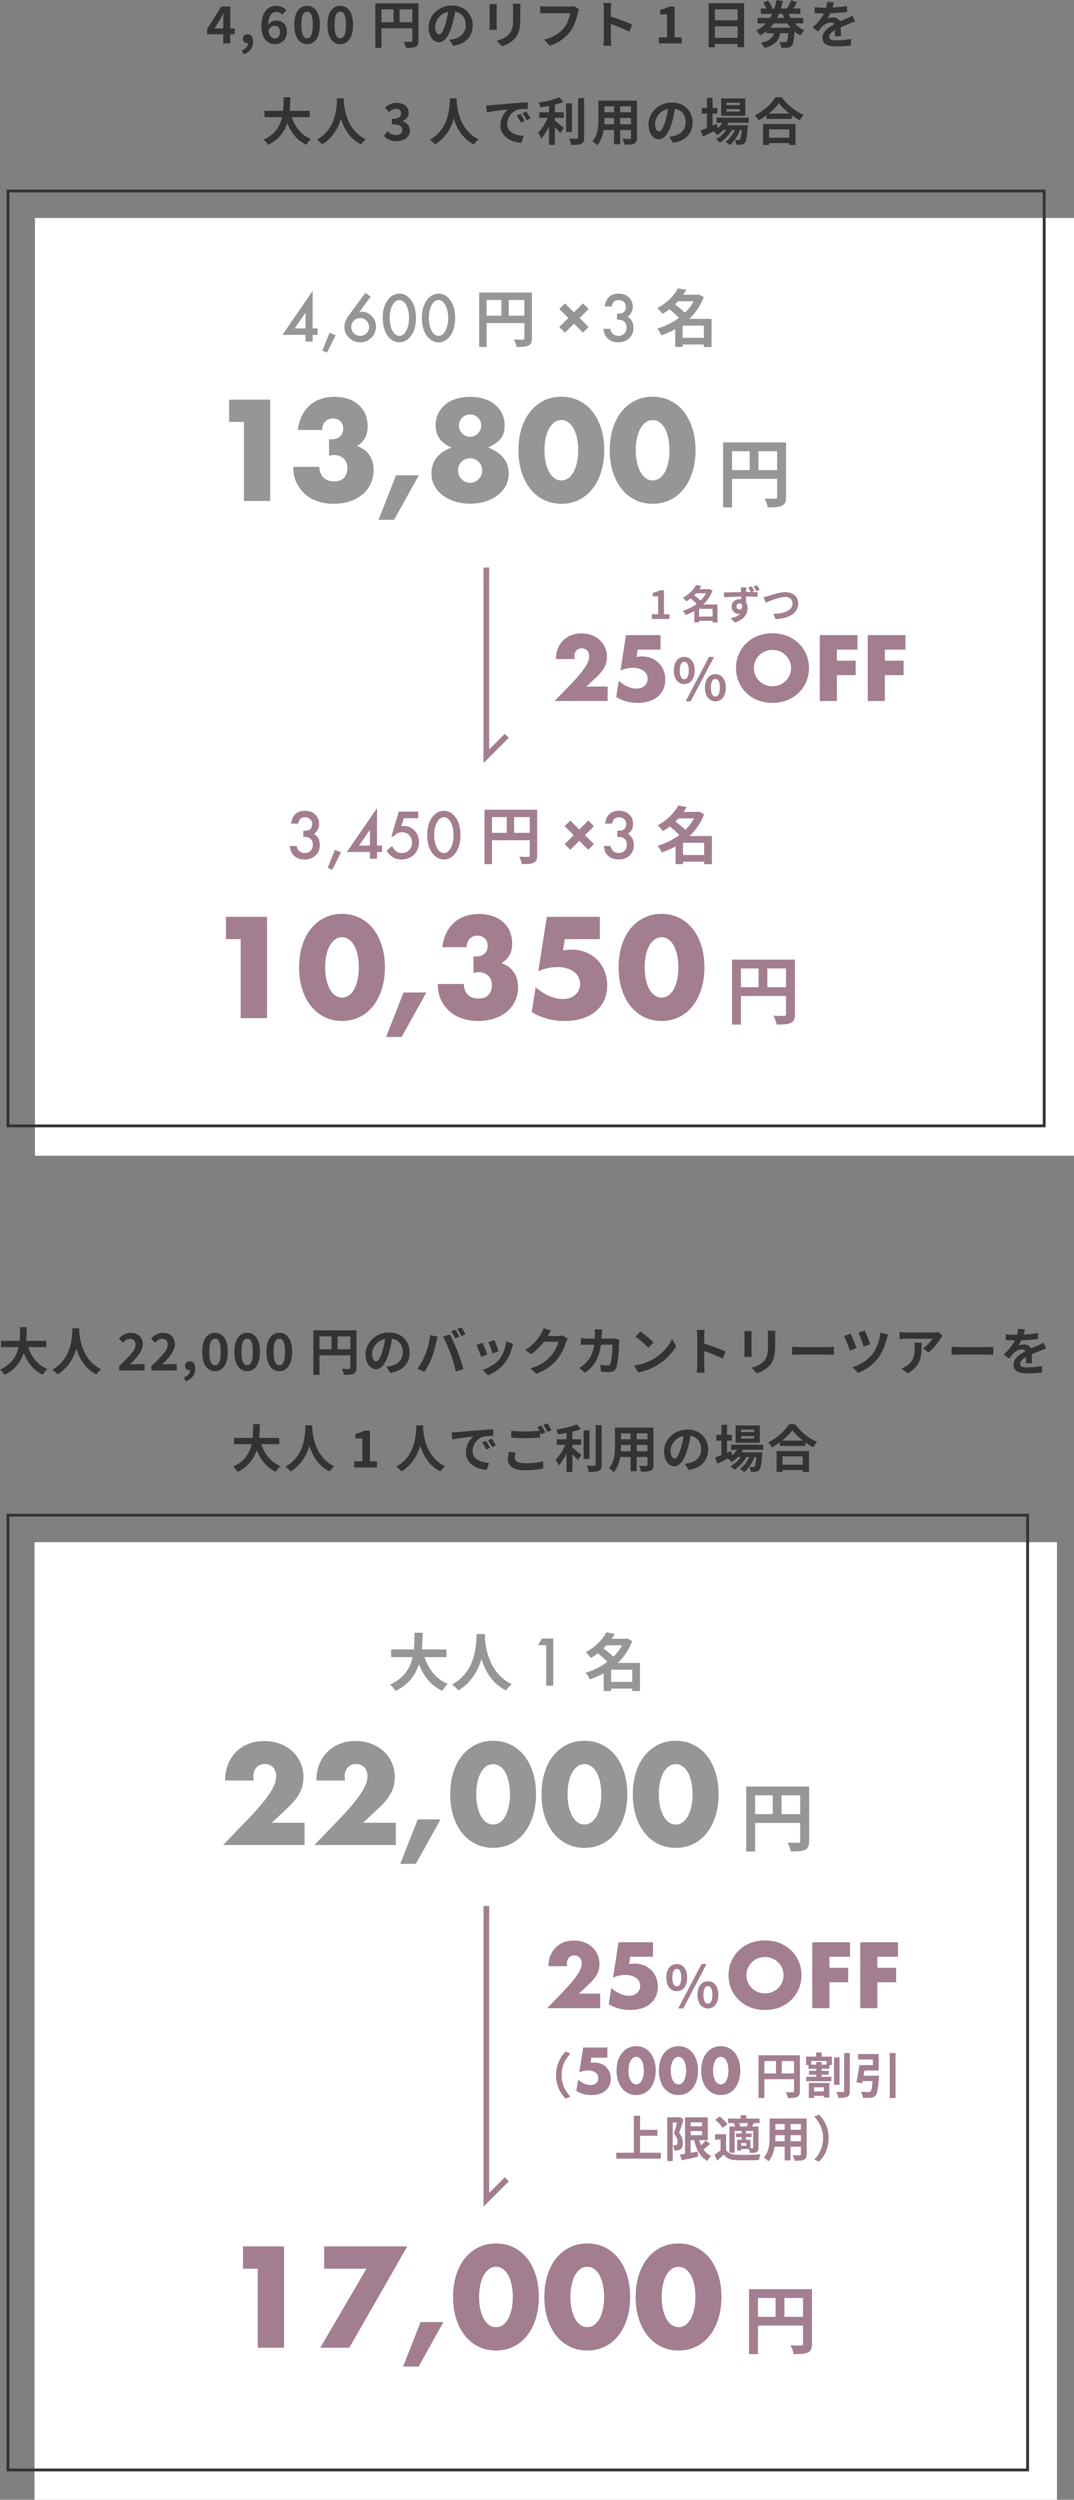 <?xml version="1.0" encoding="UTF-8"?><svg id="_レイヤー_2" xmlns="http://www.w3.org/2000/svg" width="378.309" height="879.724" viewBox="0 0 378.309 879.724"><rect x="0" y="0" width="378.309" height="879.724" fill="#808080" stroke="none"/><defs><style>.cls-1{fill:#fff;}.cls-2{fill:#969696;}.cls-3{fill:#333;}.cls-4{fill:#a27e90;}.cls-5{fill:none;stroke:#a27e90;stroke-miterlimit:10;stroke-width:2px;}</style></defs><g id="_レイヤー_1-2"><g><rect class="cls-1" x="12.309" y="76.724" width="366" height="330"/><path class="cls-3" d="m367.309,67.724v328H3.309V67.724h364m1-1H2.309v330h366V66.724h0Z"/><g><path class="cls-3" d="m78.638,12.063h-5.69v-1.818l4.97-7.94h3.187v7.724h1.566v2.035h-1.566v3.223h-2.467v-3.223Zm0-2.035v-2.593c0-.774.054-1.998.09-2.772h-.072c-.324.702-.684,1.368-1.062,2.089l-2.071,3.276h3.115Z"/><path class="cls-3" d="m85.206,17.681c1.405-.521,2.179-1.458,2.161-2.467h-.162c-.864,0-1.657-.558-1.657-1.566,0-.954.774-1.566,1.71-1.566,1.225,0,1.909.973,1.909,2.611,0,2.106-1.225,3.709-3.403,4.429l-.559-1.44Z"/><path class="cls-3" d="m92.064,9.146c0-4.952,2.467-7.095,5.167-7.095,1.621,0,2.809.685,3.601,1.513l-1.404,1.585c-.468-.522-1.278-.955-2.053-.955-1.53,0-2.791,1.135-2.899,4.483.738-.918,1.873-1.458,2.737-1.458,2.233,0,3.835,1.278,3.835,3.997,0,2.665-1.908,4.321-4.195,4.321-2.521,0-4.79-1.944-4.79-6.392Zm2.485,1.368c.252,2.196,1.152,3.025,2.25,3.025,1.008,0,1.818-.774,1.818-2.323,0-1.458-.756-2.124-1.908-2.124-.685,0-1.495.378-2.161,1.422Z"/><path class="cls-3" d="m103.656,8.732c0-4.394,1.783-6.681,4.52-6.681s4.501,2.305,4.501,6.681c0,4.411-1.765,6.806-4.501,6.806s-4.52-2.395-4.52-6.806Zm6.518,0c0-3.602-.846-4.609-1.999-4.609s-2.017,1.008-2.017,4.609.864,4.735,2.017,4.735,1.999-1.116,1.999-4.735Z"/><path class="cls-3" d="m115.338,8.732c0-4.394,1.782-6.681,4.519-6.681s4.501,2.305,4.501,6.681c0,4.411-1.765,6.806-4.501,6.806s-4.519-2.395-4.519-6.806Zm6.518,0c0-3.602-.846-4.609-1.999-4.609s-2.017,1.008-2.017,4.609.864,4.735,2.017,4.735,1.999-1.116,1.999-4.735Z"/><path class="cls-3" d="m147.4,14.332c0,1.17-.252,1.765-1.008,2.106-.72.36-1.8.396-3.403.396-.108-.595-.468-1.585-.774-2.143,1.026.071,2.197.054,2.557.054.342-.019.468-.126.468-.433v-4.357h-10.875v6.879h-2.161V1.17h15.196v13.162Zm-13.036-6.5h4.249V3.295h-4.249v4.537Zm10.875,0V3.295h-4.501v4.537h4.501Z"/><path class="cls-3" d="m159.638,16.133l-1.351-2.144c.684-.071,1.188-.18,1.674-.287,2.305-.541,4.105-2.197,4.105-4.826,0-2.484-1.351-4.339-3.781-4.753-.252,1.53-.558,3.187-1.08,4.879-1.081,3.638-2.629,5.87-4.591,5.87-1.999,0-3.655-2.196-3.655-5.239,0-4.159,3.601-7.707,8.265-7.707,4.465,0,7.274,3.098,7.274,7.022,0,3.799-2.323,6.482-6.86,7.185Zm-4.952-4.033c.756,0,1.458-1.135,2.197-3.565.414-1.332.756-2.863.954-4.357-2.971.612-4.573,3.241-4.573,5.222,0,1.818.72,2.701,1.422,2.701Z"/><path class="cls-3" d="m174.937,2.845v6.086c0,.449.018,1.152.054,1.566h-2.611c.018-.343.09-1.045.09-1.585V2.845c0-.343-.018-.973-.072-1.387h2.593c-.036.414-.054.811-.054,1.387Zm8.336.27v3.565c0,3.871-.756,5.546-2.088,7.022-1.188,1.296-3.061,2.178-4.375,2.592l-1.873-1.98c1.783-.414,3.241-1.098,4.321-2.269,1.242-1.351,1.477-2.7,1.477-5.51v-3.421c0-.72-.036-1.296-.108-1.801h2.719c-.036.505-.072,1.081-.072,1.801Z"/><path class="cls-3" d="m203.578,4.555c-.414,1.765-1.207,4.556-2.701,6.554-1.638,2.161-4.033,3.943-7.238,4.97l-1.963-2.143c3.565-.846,5.6-2.412,7.058-4.231,1.188-1.494,1.873-3.547,2.107-5.077h-8.391c-.81,0-1.674.036-2.143.072v-2.539c.54.054,1.566.145,2.161.145h8.318c.36,0,.937-.019,1.422-.145l1.765,1.135c-.162.359-.306.882-.396,1.26Z"/><path class="cls-3" d="m212.701,3.204c0-.63-.054-1.53-.18-2.16h2.809c-.072.63-.162,1.422-.162,2.16v2.665c2.413.702,5.87,1.98,7.526,2.791l-1.026,2.484c-1.855-.972-4.556-2.017-6.5-2.683v5.096c0,.522.09,1.782.162,2.521h-2.809c.108-.72.18-1.8.18-2.521V3.204Z"/><path class="cls-3" d="m232.104,13.144h2.863V5.06h-2.413v-1.639c1.332-.252,2.25-.595,3.097-1.116h1.963v10.839h2.502v2.143h-8.012v-2.143Z"/><path class="cls-3" d="m262.113,1.116v15.484h-2.305v-1.135h-7.995v1.171h-2.214V1.116h12.514Zm-10.299,2.16v3.871h7.995v-3.871h-7.995Zm7.995,10.029v-4.033h-7.995v4.033h7.995Z"/><path class="cls-3" d="m279.951,8.246c.955,1.026,2.107,1.872,3.421,2.431-.468.396-1.099,1.206-1.405,1.765-.756-.378-1.458-.828-2.106-1.351-.198,3.061-.45,4.447-.936,4.987-.415.45-.847.612-1.423.685-.522.072-1.404.072-2.34.036-.018-.612-.27-1.459-.63-1.999.81.055,1.548.072,1.909.072.306,0,.468-.036.648-.198.252-.252.432-1.099.576-2.989h-2.827c-.486,2.449-1.674,4.195-5.6,5.204-.198-.54-.738-1.404-1.188-1.837,3.151-.666,4.123-1.8,4.538-3.367h-2.683v-.666c-.666.522-1.404.99-2.214,1.404-.288-.504-.9-1.332-1.314-1.746,1.35-.63,2.467-1.458,3.403-2.431h-2.953v-1.927h4.429c.288-.468.54-.937.774-1.44h-4.033v-1.891h1.945c-.252-.648-.702-1.458-1.116-2.106l1.782-.648c.576.774,1.152,1.837,1.405,2.539l-.576.216h1.332c.324-.972.558-1.98.738-2.988l2.251.378c-.198.882-.433,1.765-.703,2.61h2.503l-.27-.09c.45-.756,1.044-1.908,1.351-2.755l2.125.63c-.432.793-.918,1.585-1.314,2.215h2.485v1.891h-4.159c.216.504.468.973.738,1.44h4.412v1.927h-2.971Zm-1.458,1.513c-.414-.469-.81-.973-1.152-1.513h-4.807c-.378.54-.774,1.044-1.225,1.513h7.184Zm-4.123-4.88c-.198.486-.432.973-.666,1.44h2.557c-.216-.468-.414-.937-.594-1.44h-1.296Z"/><path class="cls-3" d="m293.269,2.646c1.71-.09,3.511-.252,5.096-.522l-.018,2.089c-1.71.252-3.925.396-5.87.45-.306.666-.667,1.314-1.026,1.836.468-.216,1.44-.359,2.035-.359,1.098,0,1.999.468,2.395,1.386.937-.432,1.692-.737,2.431-1.062.702-.307,1.333-.595,1.999-.937l.9,2.089c-.576.162-1.53.521-2.143.756-.81.324-1.836.721-2.935,1.225.018,1.008.054,2.341.072,3.169h-2.161c.054-.54.072-1.404.09-2.197-1.35.774-2.07,1.477-2.07,2.377,0,.99.846,1.261,2.611,1.261,1.53,0,3.529-.198,5.113-.504l-.072,2.322c-1.188.162-3.403.306-5.096.306-2.827,0-4.916-.684-4.916-3.007,0-2.305,2.161-3.745,4.213-4.807-.27-.45-.756-.612-1.26-.612-1.008,0-2.125.576-2.809,1.242-.54.54-1.062,1.188-1.674,1.98l-1.927-1.44c1.891-1.746,3.169-3.349,3.979-4.97h-.234c-.738,0-2.053-.036-3.043-.107v-2.107c.918.145,2.251.217,3.169.217h.864c.198-.721.324-1.423.36-2.071l2.376.198c-.09.45-.216,1.044-.45,1.801Z"/><path class="cls-3" d="m102.768,41.229c1.188,3.512,3.367,6.338,6.734,7.707-.54.45-1.242,1.404-1.584,2.017-3.259-1.53-5.348-4.159-6.752-7.635-.972,3.007-2.917,5.816-6.734,7.652-.342-.594-.972-1.368-1.603-1.818,4.123-1.837,5.833-4.825,6.536-7.923h-6.194v-2.214h6.554c.18-1.692.162-3.331.18-4.808h2.341c-.018,1.477-.036,3.133-.216,4.808h7.076v2.214h-6.338Z"/><path class="cls-3" d="m121.146,34.604c-.018.287-.036.647-.054,1.025.144,2.485,1.044,10.245,7.76,13.396-.666.504-1.314,1.242-1.656,1.818-4.069-2.017-6.086-5.726-7.094-9.039-.972,3.241-2.863,6.717-6.662,9.039-.378-.558-1.08-1.206-1.8-1.71,7.184-3.979,6.932-12.154,7.058-14.53h2.449Z"/><path class="cls-3" d="m135.237,47.838l1.242-1.675c.792.774,1.765,1.369,2.971,1.369,1.35,0,2.269-.648,2.269-1.765,0-1.261-.774-2.035-3.673-2.035v-1.908c2.449,0,3.241-.811,3.241-1.927,0-1.008-.648-1.603-1.783-1.603-.954,0-1.729.45-2.521,1.188l-1.351-1.62c1.152-1.009,2.431-1.657,3.997-1.657,2.575,0,4.321,1.261,4.321,3.493,0,1.404-.828,2.377-2.214,2.936v.09c1.494.396,2.646,1.494,2.646,3.205,0,2.376-2.143,3.763-4.681,3.763-2.107,0-3.529-.792-4.465-1.854Z"/><path class="cls-3" d="m160.907,34.604c-.018.287-.036.647-.054,1.025.144,2.485,1.044,10.245,7.76,13.396-.666.504-1.314,1.242-1.656,1.818-4.069-2.017-6.086-5.726-7.094-9.039-.972,3.241-2.863,6.717-6.662,9.039-.378-.558-1.08-1.206-1.8-1.71,7.184-3.979,6.932-12.154,7.058-14.53h2.449Z"/><path class="cls-3" d="m173.037,36.999c1.513-.126,4.483-.396,7.778-.666,1.854-.162,3.817-.271,5.096-.324l.018,2.305c-.973.018-2.521.018-3.475.252-2.179.576-3.817,2.898-3.817,5.041,0,2.971,2.773,4.033,5.834,4.195l-.846,2.467c-3.781-.252-7.346-2.269-7.346-6.176,0-2.593,1.458-4.646,2.683-5.563-1.692.18-5.366.576-7.454,1.026l-.234-2.467c.72-.019,1.422-.054,1.765-.09Zm11.757,5.527l-1.368.612c-.45-.99-.828-1.692-1.404-2.503l1.332-.559c.45.648,1.099,1.747,1.44,2.449Zm2.089-.882l-1.351.647c-.486-.972-.9-1.639-1.476-2.431l1.314-.612c.45.631,1.135,1.693,1.513,2.396Z"/><path class="cls-3" d="m195.448,42.454c.882.666,2.665,2.197,3.151,2.575l-1.242,1.836c-.432-.558-1.188-1.368-1.909-2.106v6.212h-2.071v-6.445c-.81,1.638-1.764,3.187-2.755,4.23-.216-.63-.738-1.548-1.08-2.088,1.296-1.261,2.611-3.313,3.421-5.186h-3.007v-1.963h3.421v-2.232c-1.026.198-2.052.359-3.025.485-.09-.468-.36-1.224-.612-1.674,2.593-.378,5.491-1.062,7.238-1.854l1.513,1.656c-.9.36-1.945.666-3.043.937v2.683h3.097v1.963h-3.097v.972Zm6.032,3.979h-2.088v-10.065h2.088v10.065Zm4.285-11.901v13.864c0,1.242-.252,1.836-.99,2.179-.738.359-1.944.432-3.583.414-.09-.612-.414-1.603-.738-2.215,1.17.054,2.323.054,2.701.054.342-.018.486-.126.486-.45v-13.846h2.125Z"/><path class="cls-3" d="m224.377,48.468c0,1.152-.252,1.729-.973,2.053-.738.36-1.836.396-3.457.378-.072-.576-.414-1.494-.684-2.052,1.008.054,2.197.035,2.521.035.342,0,.468-.107.468-.432v-2.701h-3.799v5.023h-2.161v-5.023h-3.673c-.324,1.963-.972,3.943-2.269,5.348-.342-.396-1.207-1.134-1.692-1.386,1.962-2.161,2.125-5.366,2.125-7.887v-6.428h13.594v13.071Zm-8.084-4.735v-2.214h-3.385v.323c0,.576-.018,1.225-.054,1.891h3.439Zm-3.385-6.302v2.089h3.385v-2.089h-3.385Zm9.345,0h-3.799v2.089h3.799v-2.089Zm0,6.302v-2.214h-3.799v2.214h3.799Z"/><path class="cls-3" d="m237.101,50.287l-1.351-2.144c.684-.071,1.188-.18,1.674-.287,2.305-.541,4.105-2.197,4.105-4.826,0-2.484-1.351-4.339-3.781-4.753-.252,1.53-.558,3.187-1.08,4.879-1.081,3.638-2.629,5.87-4.591,5.87-1.999,0-3.655-2.196-3.655-5.239,0-4.159,3.601-7.707,8.265-7.707,4.465,0,7.274,3.098,7.274,7.022,0,3.799-2.323,6.482-6.86,7.185Zm-4.952-4.033c.756,0,1.458-1.135,2.197-3.565.414-1.332.756-2.863.954-4.357-2.971.612-4.573,3.241-4.573,5.222,0,1.818.72,2.701,1.422,2.701Z"/><path class="cls-3" d="m256.595,43.211c-.144.288-.324.576-.504.864h7.311s-.018.485-.036.738c-.252,3.511-.54,4.951-1.026,5.474-.342.414-.738.558-1.188.611-.414.055-1.098.072-1.818.036-.036-.504-.216-1.224-.486-1.674.576.054,1.044.054,1.278.054.252,0,.396-.036.541-.198.252-.27.468-1.188.666-3.367h-.702c-.738,2.017-2.143,4.195-3.601,5.33-.36-.414-.972-.9-1.513-1.188,1.369-.864,2.575-2.467,3.349-4.142h-1.062c-.973,1.729-2.647,3.529-4.213,4.52-.342-.414-.9-.954-1.405-1.26,1.333-.667,2.719-1.927,3.673-3.26h-1.062c-.666.702-1.368,1.297-2.106,1.765-.27-.342-.954-.972-1.404-1.26-1.296.647-2.593,1.296-3.691,1.836l-.792-2.16c.612-.234,1.368-.54,2.214-.883v-5.077h-1.8v-2.017h1.8v-3.547h1.981v3.547h1.692v2.017h-1.692v4.249l1.44-.63.378,1.53c.648-.559,1.207-1.206,1.657-1.908h-2.035v-1.801h11.325v1.801h-7.166Zm5.942-2.485h-8.517v-6.086h8.517v6.086Zm-1.981-4.609h-4.645v.864h4.645v-.864Zm0,2.269h-4.645v.864h4.645v-.864Z"/><path class="cls-3" d="m275.387,34.208c1.926,2.755,4.843,5.041,7.706,6.193-.522.559-1.008,1.261-1.386,1.927-.918-.468-1.854-1.062-2.755-1.71v1.242h-8.967v-1.261c-.882.648-1.836,1.242-2.791,1.765-.288-.522-.882-1.296-1.351-1.746,3.097-1.495,5.978-4.214,7.328-6.41h2.215Zm-6.59,9.435h11.415v7.382h-2.196v-.666h-7.112v.666h-2.106v-7.382Zm9.272-3.673c-1.494-1.171-2.827-2.467-3.691-3.655-.846,1.206-2.106,2.484-3.583,3.655h7.274Zm-7.166,5.563v2.935h7.112v-2.935h-7.112Z"/></g><g><path class="cls-4" d="m106.846,294.502v-2.138c1.06,0,1.772-.118,2.138-.354.651-.415.978-1.081.978-1.998,0-.709-.236-1.285-.709-1.729-.466-.451-1.071-.677-1.815-.677-.695,0-1.232.168-1.611.505-.365.344-.638.924-.816,1.74h-2.492c.258-1.562.788-2.705,1.59-3.432.802-.728,1.923-1.091,3.362-1.091,1.454,0,2.639.43,3.556,1.289.917.853,1.375,1.951,1.375,3.298,0,1.519-.602,2.7-1.805,3.545,1.375.81,2.062,2.123,2.062,3.942,0,1.489-.501,2.707-1.504,3.652-1.003.945-2.288,1.418-3.856,1.418-1.998,0-3.48-.734-4.447-2.202-.401-.616-.655-1.468-.763-2.557h2.417c.129.802.442,1.416.94,1.842.498.427,1.147.64,1.95.64.809,0,1.479-.269,2.009-.806.53-.552.795-1.25.795-2.095,0-1.117-.397-1.912-1.192-2.385-.466-.272-1.186-.408-2.159-.408Z"/><path class="cls-4" d="m117.97,299.1l2.148.838-3.062,6.134-1.633-.677,2.546-6.295Z"/><path class="cls-4" d="m132.81,297.575h1.762v2.277h-1.762v2.353h-2.503v-2.353h-8.143l10.646-15.469v13.191Zm-2.503,0v-5.554l-3.824,5.554h3.824Z"/><path class="cls-4" d="m147.328,287.96h-5.113l-.816,2.75c.122-.015.238-.025.349-.032.111-.007.213-.011.306-.011,1.611,0,2.933.544,3.964,1.633,1.038,1.081,1.558,2.467,1.558,4.157,0,1.747-.587,3.187-1.762,4.318-1.175,1.132-2.653,1.697-4.437,1.697-2.199,0-3.932-1.031-5.199-3.094l1.891-1.601c.522.888,1.049,1.515,1.579,1.88.53.358,1.178.537,1.944.537,1.002,0,1.844-.351,2.524-1.053.68-.724,1.021-1.601,1.021-2.632,0-1.06-.337-1.927-1.01-2.6-.673-.694-1.515-1.042-2.524-1.042-1.125,0-2.095.49-2.911,1.472h-.827l2.61-8.723h6.854v2.342Z"/><path class="cls-4" d="m150.491,293.804c0-2.643.616-4.752,1.848-6.327,1.103-1.425,2.438-2.138,4.007-2.138s2.904.713,4.007,2.138c1.231,1.575,1.848,3.721,1.848,6.435s-.616,4.849-1.848,6.424c-1.103,1.425-2.435,2.138-3.996,2.138s-2.9-.713-4.018-2.138c-1.232-1.575-1.848-3.753-1.848-6.531Zm2.46.011c0,1.841.318,3.369.956,4.587.637,1.196,1.45,1.794,2.438,1.794.981,0,1.794-.598,2.438-1.794.645-1.188.967-2.689.967-4.501s-.322-3.315-.967-4.512c-.645-1.188-1.458-1.783-2.438-1.783-.974,0-1.783.595-2.428,1.783-.645,1.182-.967,2.657-.967,4.426Z"/><path class="cls-4" d="m189.229,301.039c0,1.43-.308,2.156-1.232,2.574-.88.44-2.2.484-4.158.484-.132-.727-.572-1.937-.946-2.619,1.254.089,2.685.066,3.125.066.418-.021.572-.154.572-.528v-5.324h-13.29v8.405h-2.641v-19.143h18.571v16.084Zm-15.93-7.943h5.192v-5.545h-5.192v5.545Zm13.29,0v-5.545h-5.5v5.545h5.5Z"/><path class="cls-4" d="m200.887,288.762l3.168,3.146,3.168-3.146,2.002,1.98-3.168,3.168,3.168,3.168-2.002,1.979-3.168-3.146-3.168,3.146-2.002-1.979,3.19-3.168-3.19-3.168,2.002-1.98Z"/><path class="cls-4" d="m217.448,294.502v-2.138c1.06,0,1.772-.118,2.138-.354.651-.415.978-1.081.978-1.998,0-.709-.236-1.285-.709-1.729-.466-.451-1.071-.677-1.815-.677-.695,0-1.232.168-1.611.505-.365.344-.638.924-.816,1.74h-2.492c.258-1.562.788-2.705,1.59-3.432.802-.728,1.923-1.091,3.362-1.091,1.454,0,2.639.43,3.556,1.289.917.853,1.375,1.951,1.375,3.298,0,1.519-.602,2.7-1.805,3.545,1.375.81,2.062,2.123,2.062,3.942,0,1.489-.501,2.707-1.504,3.652-1.003.945-2.288,1.418-3.856,1.418-1.998,0-3.48-.734-4.447-2.202-.401-.616-.655-1.468-.763-2.557h2.417c.129.802.442,1.416.94,1.842.498.427,1.147.64,1.95.64.809,0,1.479-.269,2.009-.806.53-.552.795-1.25.795-2.095,0-1.117-.397-1.912-1.192-2.385-.466-.272-1.186-.408-2.159-.408Z"/><path class="cls-4" d="m250.768,304.119h-2.729v-.88h-7.459v.858h-2.618v-6.249c-1.541.88-3.19,1.584-4.863,2.156-.308-.727-.968-1.805-1.519-2.332,2.75-.793,5.413-2.112,7.701-3.807-.88-.969-2.2-2.112-3.366-3.037-.748.595-1.562,1.145-2.442,1.673-.396-.639-1.254-1.606-1.848-2.047,3.608-1.914,6.029-4.599,7.305-6.997l2.949.551c-.33.571-.704,1.144-1.1,1.716h4.995l.44-.132,1.804.946c-1.122,3.015-2.904,5.589-5.104,7.679h7.855v9.901Zm-11.793-16.106c-.353.374-.704.748-1.079,1.122,1.167.858,2.575,1.959,3.499,2.905,1.232-1.211,2.267-2.575,3.059-4.027h-5.479Zm9.065,12.872v-4.29h-7.459v4.29h7.459Z"/><path class="cls-4" d="m84.782,330.499h-5.202v-7.851h14.471v35.657h-9.269v-27.807Z"/><path class="cls-4" d="m105.353,340.429c0-2.837.37-5.415,1.111-7.732.74-2.316,1.781-4.295,3.121-5.935,1.34-1.639,2.932-2.908,4.776-3.807s3.885-1.348,6.125-1.348c2.206,0,4.24.449,6.1,1.348,1.86.898,3.453,2.168,4.776,3.807,1.324,1.64,2.356,3.618,3.098,5.935.74,2.317,1.111,4.896,1.111,7.732s-.371,5.415-1.111,7.732c-.741,2.317-1.773,4.303-3.098,5.958-1.324,1.655-2.917,2.933-4.776,3.831-1.86.898-3.894,1.348-6.1,1.348-2.239,0-4.28-.449-6.125-1.348s-3.437-2.176-4.776-3.831c-1.34-1.655-2.381-3.641-3.121-5.958-.741-2.317-1.111-4.895-1.111-7.732Zm9.174,0c0,1.577.142,3.011.426,4.304s.686,2.412,1.206,3.357c.52.946,1.142,1.679,1.868,2.199.725.521,1.544.78,2.459.78.882,0,1.694-.26,2.435-.78s1.363-1.253,1.868-2.199c.504-.945.898-2.064,1.182-3.357s.426-2.727.426-4.304c0-1.544-.142-2.971-.426-4.279s-.678-2.428-1.182-3.358c-.505-.93-1.127-1.655-1.868-2.175-.741-.521-1.553-.78-2.435-.78-.915,0-1.734.26-2.459.78-.726.52-1.348,1.245-1.868,2.175-.521.931-.922,2.05-1.206,3.358s-.426,2.735-.426,4.279Z"/><path class="cls-4" d="m142.144,349.273h8.04l-8.701,15.653h-5.486l6.147-15.653Z"/><path class="cls-4" d="m166.783,336.551c.252.032.464.048.638.048h.449c1.166,0,2.112-.347,2.837-1.041.725-.693,1.088-1.592,1.088-2.695,0-1.071-.339-1.939-1.017-2.601-.679-.662-1.553-.993-2.625-.993-1.135,0-2.05.378-2.743,1.135-.694.757-1.041,1.734-1.041,2.932h-8.56c.22-1.859.686-3.515,1.395-4.966.709-1.449,1.615-2.672,2.719-3.664,1.103-.993,2.396-1.75,3.878-2.271,1.481-.521,3.121-.78,4.918-.78,1.765,0,3.365.244,4.8.733,1.434.489,2.664,1.182,3.688,2.08,1.024.898,1.812,1.986,2.365,3.264.551,1.276.828,2.703.828,4.279,0,1.703-.324,3.098-.97,4.186-.646,1.088-1.568,2.026-2.766,2.813,1.828.567,3.255,1.585,4.28,3.051,1.024,1.466,1.537,3.271,1.537,5.415,0,1.766-.347,3.373-1.04,4.823-.694,1.45-1.664,2.695-2.909,3.736-1.246,1.04-2.727,1.844-4.445,2.411-1.719.567-3.602.852-5.651.852-2.743,0-5.218-.536-7.424-1.608-2.208-1.071-3.973-2.773-5.297-5.107-.599-1.04-1.001-2.08-1.206-3.121-.206-1.04-.308-2.096-.308-3.168h9.174c.063,1.671.551,2.94,1.466,3.807.914.867,2.144,1.301,3.688,1.301,1.639,0,2.837-.441,3.594-1.324.756-.883,1.135-1.97,1.135-3.263,0-1.545-.457-2.712-1.371-3.5-.915-.788-2.002-1.183-3.263-1.183-.315,0-.615.024-.898.071s-.6.103-.946.166v-5.817Z"/><path class="cls-4" d="m211.283,330.499h-12.343l-.615,3.925c.567-.062,1.087-.118,1.561-.165.473-.048.961-.071,1.466-.071,1.797,0,3.468.315,5.013.945,1.544.632,2.869,1.498,3.973,2.602,1.103,1.104,1.97,2.428,2.601,3.973.63,1.545.946,3.231.946,5.06,0,1.924-.355,3.658-1.064,5.202-.709,1.545-1.711,2.861-3.003,3.948-1.293,1.088-2.869,1.924-4.729,2.507-1.86.583-3.925.875-6.195.875-2.145,0-4.186-.26-6.125-.78-1.938-.521-3.759-1.316-5.462-2.389l1.372-8.701c1.576,1.356,3.184,2.389,4.824,3.098,1.639.709,3.199,1.064,4.682,1.064,1.892,0,3.389-.513,4.493-1.537,1.103-1.024,1.655-2.294,1.655-3.808,0-1.765-.741-3.191-2.223-4.279-1.482-1.088-3.421-1.632-5.817-1.632-1.072,0-2.175.118-3.311.354-1.135.237-2.254.607-3.357,1.111l2.979-19.152h18.68v7.851Z"/><path class="cls-4" d="m217.903,340.429c0-2.837.37-5.415,1.111-7.732.74-2.316,1.781-4.295,3.121-5.935,1.34-1.639,2.932-2.908,4.776-3.807s3.885-1.348,6.125-1.348c2.206,0,4.24.449,6.1,1.348,1.86.898,3.453,2.168,4.776,3.807,1.324,1.64,2.356,3.618,3.098,5.935.74,2.317,1.111,4.896,1.111,7.732s-.371,5.415-1.111,7.732c-.741,2.317-1.773,4.303-3.098,5.958-1.324,1.655-2.917,2.933-4.776,3.831-1.86.898-3.894,1.348-6.1,1.348-2.239,0-4.28-.449-6.125-1.348s-3.437-2.176-4.776-3.831c-1.34-1.655-2.381-3.641-3.121-5.958-.741-2.317-1.111-4.895-1.111-7.732Zm9.174,0c0,1.577.142,3.011.426,4.304s.686,2.412,1.206,3.357c.52.946,1.142,1.679,1.868,2.199.725.521,1.544.78,2.459.78.882,0,1.694-.26,2.435-.78s1.363-1.253,1.868-2.199c.504-.945.898-2.064,1.182-3.357s.426-2.727.426-4.304c0-1.544-.142-2.971-.426-4.279s-.678-2.428-1.182-3.358c-.505-.93-1.127-1.655-1.868-2.175-.741-.521-1.553-.78-2.435-.78-.915,0-1.734.26-2.459.78-.726.52-1.348,1.245-1.868,2.175-.521.931-.922,2.05-1.206,3.358s-.426,2.735-.426,4.279Z"/><path class="cls-4" d="m280.014,356.913c0,1.708-.368,2.575-1.471,3.074-1.051.525-2.627.578-4.966.578-.158-.867-.683-2.312-1.13-3.127,1.498.105,3.206.079,3.731.079.499-.026.683-.185.683-.631v-6.358h-15.871v10.037h-3.153v-22.86h22.176v19.208Zm-19.023-9.485h6.201v-6.622h-6.201v6.622Zm15.871,0v-6.622h-6.569v6.622h6.569Z"/></g><g><path class="cls-2" d="m110.122,115.575h1.762v2.277h-1.762v2.353h-2.503v-2.353h-8.143l10.646-15.469v13.191Zm-2.503,0v-5.554l-3.824,5.554h3.824Z"/><path class="cls-2" d="m116.089,117.1l2.148.838-3.062,6.134-1.633-.677,2.546-6.295Z"/><path class="cls-2" d="m128.716,103.039l1.837,1.375-3.964,5.393c.215-.028.397-.05.548-.064s.269-.021.354-.021c1.346,0,2.51.516,3.491,1.547.974,1.017,1.461,2.241,1.461,3.674,0,1.519-.544,2.821-1.633,3.91-1.082,1.081-2.381,1.622-3.899,1.622-1.504,0-2.822-.533-3.953-1.601-1.11-1.067-1.665-2.331-1.665-3.792,0-1.311.541-2.7,1.622-4.168l5.801-7.874Zm1.289,12.063c0-.881-.305-1.626-.913-2.234-.616-.616-1.357-.924-2.224-.924-.874,0-1.615.305-2.224.913-.609.608-.913,1.347-.913,2.213s.304,1.604.913,2.213c.608.608,1.354.913,2.234.913.859,0,1.593-.305,2.202-.913.616-.616.924-1.343.924-2.181Z"/><path class="cls-2" d="m134.812,111.804c0-2.643.616-4.752,1.848-6.327,1.103-1.425,2.438-2.138,4.007-2.138s2.904.713,4.007,2.138c1.231,1.575,1.848,3.721,1.848,6.435s-.616,4.849-1.848,6.424c-1.103,1.425-2.435,2.138-3.996,2.138s-2.9-.713-4.018-2.138c-1.232-1.575-1.848-3.753-1.848-6.531Zm2.46.011c0,1.841.318,3.369.956,4.587.637,1.196,1.45,1.794,2.438,1.794.981,0,1.794-.598,2.438-1.794.645-1.188.967-2.689.967-4.501s-.322-3.315-.967-4.512c-.645-1.188-1.458-1.783-2.438-1.783-.974,0-1.783.595-2.428,1.783-.645,1.182-.967,2.657-.967,4.426Z"/><path class="cls-2" d="m148.61,111.804c0-2.643.616-4.752,1.848-6.327,1.103-1.425,2.438-2.138,4.007-2.138s2.904.713,4.007,2.138c1.231,1.575,1.848,3.721,1.848,6.435s-.616,4.849-1.848,6.424c-1.103,1.425-2.435,2.138-3.996,2.138s-2.9-.713-4.018-2.138c-1.232-1.575-1.848-3.753-1.848-6.531Zm2.46.011c0,1.841.318,3.369.956,4.587.637,1.196,1.45,1.794,2.438,1.794.981,0,1.794-.598,2.438-1.794.645-1.188.967-2.689.967-4.501s-.322-3.315-.967-4.512c-.645-1.188-1.458-1.783-2.438-1.783-.974,0-1.783.595-2.428,1.783-.645,1.182-.967,2.657-.967,4.426Z"/><path class="cls-2" d="m187.349,119.039c0,1.43-.308,2.156-1.232,2.574-.88.44-2.2.484-4.158.484-.132-.727-.572-1.937-.946-2.619,1.254.089,2.685.066,3.125.066.418-.021.572-.154.572-.528v-5.324h-13.29v8.405h-2.641v-19.143h18.571v16.084Zm-15.93-7.943h5.192v-5.545h-5.192v5.545Zm13.29,0v-5.545h-5.5v5.545h5.5Z"/><path class="cls-2" d="m199.006,106.762l3.168,3.146,3.168-3.146,2.002,1.98-3.168,3.168,3.168,3.168-2.002,1.979-3.168-3.146-3.168,3.146-2.002-1.979,3.19-3.168-3.19-3.168,2.002-1.98Z"/><path class="cls-2" d="m217.328,112.502v-2.138c1.06,0,1.772-.118,2.138-.354.651-.415.978-1.081.978-1.998,0-.709-.236-1.285-.709-1.729-.466-.451-1.071-.677-1.815-.677-.695,0-1.232.168-1.611.505-.365.344-.638.924-.816,1.74h-2.492c.258-1.562.788-2.705,1.59-3.432.802-.728,1.923-1.091,3.362-1.091,1.454,0,2.639.43,3.556,1.289.917.853,1.375,1.951,1.375,3.298,0,1.519-.602,2.7-1.805,3.545,1.375.81,2.062,2.123,2.062,3.942,0,1.489-.501,2.707-1.504,3.652-1.003.945-2.288,1.418-3.856,1.418-1.998,0-3.48-.734-4.447-2.202-.401-.616-.655-1.468-.763-2.557h2.417c.129.802.442,1.416.94,1.842.498.427,1.147.64,1.95.64.809,0,1.479-.269,2.009-.806.53-.552.795-1.25.795-2.095,0-1.117-.397-1.912-1.192-2.385-.466-.272-1.186-.408-2.159-.408Z"/><path class="cls-2" d="m250.647,122.119h-2.729v-.88h-7.459v.858h-2.618v-6.249c-1.541.88-3.19,1.584-4.863,2.156-.308-.727-.968-1.805-1.519-2.332,2.75-.793,5.413-2.112,7.701-3.807-.88-.969-2.2-2.112-3.366-3.037-.748.595-1.562,1.145-2.442,1.673-.396-.639-1.254-1.606-1.848-2.047,3.608-1.914,6.029-4.599,7.305-6.997l2.949.551c-.33.571-.704,1.144-1.1,1.716h4.995l.44-.132,1.804.946c-1.122,3.015-2.904,5.589-5.104,7.679h7.855v9.901Zm-11.793-16.106c-.353.374-.704.748-1.079,1.122,1.167.858,2.575,1.959,3.499,2.905,1.232-1.211,2.267-2.575,3.059-4.027h-5.479Zm9.065,12.872v-4.29h-7.459v4.29h7.459Z"/><path class="cls-2" d="m85.909,148.499h-5.202v-7.851h14.471v35.657h-9.269v-27.807Z"/><path class="cls-2" d="m115.891,154.551c.252.032.464.048.638.048h.449c1.166,0,2.112-.347,2.837-1.041.725-.693,1.088-1.592,1.088-2.695,0-1.071-.339-1.939-1.017-2.601-.679-.662-1.553-.993-2.625-.993-1.135,0-2.05.378-2.743,1.135-.694.757-1.041,1.734-1.041,2.932h-8.56c.22-1.859.686-3.515,1.395-4.966.709-1.449,1.615-2.672,2.719-3.664,1.103-.993,2.396-1.75,3.878-2.271,1.481-.521,3.121-.78,4.918-.78,1.765,0,3.365.244,4.8.733,1.434.489,2.664,1.182,3.688,2.08,1.024.898,1.812,1.986,2.365,3.264.551,1.276.828,2.703.828,4.279,0,1.703-.324,3.098-.97,4.186-.646,1.088-1.568,2.026-2.766,2.813,1.828.567,3.255,1.585,4.28,3.051,1.024,1.466,1.537,3.271,1.537,5.415,0,1.766-.347,3.373-1.04,4.823-.694,1.45-1.664,2.695-2.909,3.736-1.246,1.04-2.727,1.844-4.445,2.411-1.719.567-3.602.852-5.651.852-2.743,0-5.218-.536-7.424-1.608-2.208-1.071-3.973-2.773-5.297-5.107-.599-1.04-1.001-2.08-1.206-3.121-.206-1.04-.308-2.096-.308-3.168h9.174c.063,1.671.551,2.94,1.466,3.807.914.867,2.144,1.301,3.688,1.301,1.639,0,2.837-.441,3.594-1.324.756-.883,1.135-1.97,1.135-3.263,0-1.545-.457-2.712-1.371-3.5-.915-.788-2.002-1.183-3.263-1.183-.315,0-.615.024-.898.071s-.6.103-.946.166v-5.817Z"/><path class="cls-2" d="m139.488,167.273h8.04l-8.701,15.653h-5.486l6.147-15.653Z"/><path class="cls-2" d="m159.019,157.484c-3.72-1.545-5.58-4.162-5.58-7.851,0-1.514.299-2.877.898-4.091.599-1.213,1.426-2.262,2.483-3.145,1.056-.883,2.333-1.561,3.831-2.034,1.497-.473,3.145-.709,4.942-.709s3.444.236,4.941.709c1.497.474,2.774,1.151,3.831,2.034,1.056.883,1.884,1.932,2.483,3.145.599,1.214.898,2.577.898,4.091,0,.945-.094,1.789-.284,2.53-.189.741-.513,1.418-.969,2.033-.458.614-1.057,1.19-1.797,1.726-.741.537-1.663,1.058-2.766,1.562,4.854,1.892,7.283,4.949,7.283,9.174,0,1.514-.339,2.917-1.017,4.209-.678,1.293-1.624,2.412-2.837,3.357-1.214.946-2.648,1.688-4.303,2.223-1.655.536-3.476.805-5.462.805-1.924,0-3.712-.261-5.368-.781-1.655-.52-3.098-1.253-4.327-2.198-1.229-.946-2.192-2.064-2.885-3.358-.694-1.292-1.041-2.711-1.041-4.256,0-4.318,2.349-7.377,7.046-9.174Zm2.317,8.039c0,.6.11,1.167.331,1.702.22.537.52,1.002.898,1.396.378.395.828.709,1.348.945.521.236,1.08.355,1.679.355.567,0,1.111-.119,1.631-.355s.977-.551,1.372-.945c.394-.394.701-.852.922-1.372.22-.52.331-1.079.331-1.679,0-1.197-.418-2.214-1.253-3.05-.836-.835-1.837-1.253-3.003-1.253-1.199,0-2.208.418-3.027,1.253-.82.836-1.229,1.837-1.229,3.003Zm.331-15.795c0,1.104.378,2.041,1.135,2.813.757.773,1.687,1.158,2.791,1.158.567,0,1.087-.109,1.561-.33.473-.221.882-.513,1.229-.875.346-.362.622-.78.828-1.254.205-.473.307-.961.307-1.466,0-1.071-.378-1.993-1.135-2.767-.757-.771-1.687-1.158-2.79-1.158s-2.034.378-2.791,1.135c-.756.757-1.135,1.672-1.135,2.743Z"/><path class="cls-2" d="m182.617,158.429c0-2.837.37-5.415,1.111-7.732.74-2.316,1.781-4.295,3.121-5.935,1.34-1.639,2.932-2.908,4.776-3.807s3.885-1.348,6.125-1.348c2.206,0,4.24.449,6.1,1.348,1.86.898,3.453,2.168,4.776,3.807,1.324,1.64,2.356,3.618,3.098,5.935.74,2.317,1.111,4.896,1.111,7.732s-.371,5.415-1.111,7.732c-.741,2.317-1.773,4.303-3.098,5.958-1.324,1.655-2.917,2.933-4.776,3.831-1.86.898-3.894,1.348-6.1,1.348-2.239,0-4.28-.449-6.125-1.348s-3.437-2.176-4.776-3.831c-1.34-1.655-2.381-3.641-3.121-5.958-.741-2.317-1.111-4.895-1.111-7.732Zm9.174,0c0,1.577.142,3.011.426,4.304s.686,2.412,1.206,3.357c.52.946,1.142,1.679,1.868,2.199.725.521,1.544.78,2.459.78.882,0,1.694-.26,2.435-.78s1.363-1.253,1.868-2.199c.504-.945.898-2.064,1.182-3.357s.426-2.727.426-4.304c0-1.544-.142-2.971-.426-4.279s-.678-2.428-1.182-3.358c-.505-.93-1.127-1.655-1.868-2.175-.741-.521-1.553-.78-2.435-.78-.915,0-1.734.26-2.459.78-.726.52-1.348,1.245-1.868,2.175-.521.931-.922,2.05-1.206,3.358s-.426,2.735-.426,4.279Z"/><path class="cls-2" d="m214.774,158.429c0-2.837.37-5.415,1.111-7.732.74-2.316,1.781-4.295,3.121-5.935,1.34-1.639,2.932-2.908,4.776-3.807s3.885-1.348,6.125-1.348c2.206,0,4.24.449,6.1,1.348,1.86.898,3.453,2.168,4.776,3.807,1.324,1.64,2.356,3.618,3.098,5.935.74,2.317,1.111,4.896,1.111,7.732s-.371,5.415-1.111,7.732c-.741,2.317-1.773,4.303-3.098,5.958-1.324,1.655-2.917,2.933-4.776,3.831-1.86.898-3.894,1.348-6.1,1.348-2.239,0-4.28-.449-6.125-1.348s-3.437-2.176-4.776-3.831c-1.34-1.655-2.381-3.641-3.121-5.958-.741-2.317-1.111-4.895-1.111-7.732Zm9.174,0c0,1.577.142,3.011.426,4.304s.686,2.412,1.206,3.357c.52.946,1.142,1.679,1.868,2.199.725.521,1.544.78,2.459.78.882,0,1.694-.26,2.435-.78s1.363-1.253,1.868-2.199c.504-.945.898-2.064,1.182-3.357s.426-2.727.426-4.304c0-1.544-.142-2.971-.426-4.279s-.678-2.428-1.182-3.358c-.505-.93-1.127-1.655-1.868-2.175-.741-.521-1.553-.78-2.435-.78-.915,0-1.734.26-2.459.78-.726.52-1.348,1.245-1.868,2.175-.521.931-.922,2.05-1.206,3.358s-.426,2.735-.426,4.279Z"/><path class="cls-2" d="m276.885,174.913c0,1.708-.368,2.575-1.471,3.074-1.051.525-2.627.578-4.966.578-.158-.867-.683-2.312-1.13-3.127,1.498.105,3.206.079,3.731.079.499-.026.683-.185.683-.631v-6.358h-15.871v10.037h-3.153v-22.86h22.176v19.208Zm-19.023-9.485h6.201v-6.622h-6.201v6.622Zm15.871,0v-6.622h-6.569v6.622h6.569Z"/></g><polyline class="cls-5" points="171.309 199.724 171.309 266.144 178.519 258.934"/><g><path class="cls-4" d="m229.585,216.155h2.228v-6.289h-1.877v-1.275c1.036-.195,1.75-.462,2.409-.868h1.527v8.433h1.947v1.667h-6.233v-1.667Z"/><path class="cls-4" d="m252.733,219.041h-1.737v-.561h-4.749v.547h-1.667v-3.979c-.98.561-2.031,1.009-3.096,1.373-.196-.463-.616-1.149-.967-1.485,1.751-.504,3.446-1.345,4.903-2.423-.56-.616-1.401-1.345-2.143-1.934-.476.379-.995.729-1.555,1.064-.252-.406-.799-1.022-1.177-1.303,2.297-1.218,3.838-2.927,4.65-4.454l1.877.351c-.21.364-.448.729-.7,1.093h3.18l.28-.085,1.148.603c-.714,1.919-1.849,3.559-3.25,4.889h5v6.304Zm-7.508-10.254c-.225.238-.448.477-.687.715.742.546,1.639,1.246,2.227,1.849.785-.771,1.443-1.639,1.947-2.563h-3.488Zm5.771,8.194v-2.731h-4.749v2.731h4.749Z"/><path class="cls-4" d="m265.71,207.961l-.967.406c.896-.014,1.709-.014,2.129-.014l-.014,1.667c-.84-.042-2.171-.085-4.062-.085.014.715.014,1.457.014,2.073.35.532.532,1.205.532,1.947,0,1.835-1.079,4.146-4.511,5.113l-1.485-1.499c1.415-.294,2.662-.757,3.432-1.597-.196.042-.406.069-.645.069-1.079,0-2.423-.868-2.423-2.563,0-1.582,1.289-2.633,2.815-2.633.196,0,.378.014.561.042,0-.309,0-.631-.014-.938-2.115.028-4.3.126-6.023.224l-.042-1.694c1.597-.015,4.146-.07,6.037-.099,0-.182,0-.322-.014-.434-.042-.561-.098-1.037-.126-1.219h2.017c-.042.224-.084.98-.098,1.204,0,.112-.014.267-.014.435h1.681c-.28-.532-.574-1.078-.911-1.583l1.149-.477c.35.505.728,1.163.98,1.653Zm-5.225,6.542c.588,0,1.093-.448.911-1.682-.196-.336-.532-.49-.924-.49-.519,0-1.065.364-1.065,1.106,0,.645.519,1.065,1.079,1.065Zm7.116-6.948l-1.177.49c-.28-.561-.616-1.148-.98-1.652l1.163-.477c.35.504.729,1.12.995,1.639Z"/><path class="cls-4" d="m270.662,209.726c1.079-.336,3.936-1.345,5.981-1.345,2.536,0,4.524,1.457,4.524,4.049,0,3.18-3.025,5.211-7.956,5.463l-.812-1.863c3.796-.098,6.766-1.19,6.766-3.628,0-1.316-.911-2.325-2.591-2.325-2.059,0-5.379,1.4-6.836,2.031l-.798-1.961c.519-.084,1.219-.28,1.723-.421Z"/></g><g><path class="cls-4" d="m214.043,246.708h-18.677l5.754-5.969c1.518-1.58,2.708-2.918,3.569-4.016.862-1.098,1.502-2.025,1.923-2.785.42-.759.682-1.374.784-1.846s.154-.872.154-1.2c0-.349-.057-.687-.169-1.016-.113-.327-.282-.62-.508-.877-.226-.256-.498-.461-.815-.615-.318-.153-.692-.23-1.123-.23-.821,0-1.461.267-1.923.8-.461.534-.692,1.2-.692,2,0,.226.031.554.092.984h-6.584c0-1.354.22-2.584.661-3.692.441-1.107,1.062-2.062,1.862-2.861s1.749-1.415,2.846-1.846c1.097-.431,2.302-.646,3.615-.646,1.292,0,2.487.205,3.584.615,1.097.411,2.046.984,2.846,1.724.8.738,1.426,1.615,1.877,2.631.451,1.015.677,2.118.677,3.308,0,1.271-.272,2.445-.815,3.522-.544,1.077-1.411,2.18-2.6,3.308l-3.846,3.601h7.508v5.107Z"/><path class="cls-4" d="m232.658,228.616h-8.031l-.4,2.555c.37-.041.708-.077,1.016-.108.308-.03.625-.046.954-.046,1.169,0,2.256.205,3.262.615,1.005.411,1.866.975,2.584,1.692.718.719,1.282,1.58,1.692,2.585.41,1.005.615,2.103.615,3.292,0,1.252-.23,2.38-.692,3.385-.462,1.005-1.113,1.861-1.954,2.569-.841.708-1.867,1.251-3.077,1.631-1.211.379-2.554.569-4.031.569-1.396,0-2.723-.17-3.985-.508-1.262-.339-2.446-.856-3.554-1.554l.892-5.662c1.025.883,2.072,1.554,3.139,2.016,1.066.462,2.082.692,3.046.692,1.231,0,2.205-.333,2.923-1,.718-.666,1.077-1.492,1.077-2.477,0-1.149-.482-2.077-1.446-2.785-.964-.708-2.226-1.062-3.785-1.062-.698,0-1.416.077-2.154.23-.739.154-1.467.396-2.185.724l1.938-12.462h12.154v5.107Z"/><path class="cls-4" d="m237.345,235.932c0-3.023,1.522-4.749,3.673-4.749,2.172,0,3.673,1.726,3.673,4.749s-1.501,4.81-3.673,4.81c-2.151,0-3.673-1.785-3.673-4.81Zm5.256,0c0-2.212-.69-3.064-1.583-3.064-.873,0-1.562.853-1.562,3.064s.69,3.105,1.562,3.105c.893,0,1.583-.894,1.583-3.105Zm7.124-4.749h1.786l-8.219,15.627h-1.766l8.199-15.627Zm-1.421,10.838c0-3.024,1.542-4.77,3.694-4.77s3.673,1.745,3.673,4.77c0,3.003-1.522,4.789-3.673,4.789s-3.694-1.786-3.694-4.789Zm5.256,0c0-2.232-.67-3.064-1.562-3.064s-1.583.832-1.583,3.064c0,2.191.69,3.104,1.583,3.104s1.562-.913,1.562-3.104Z"/><path class="cls-4" d="m259.253,235.109c0-1.724.318-3.328.954-4.815s1.518-2.785,2.646-3.893,2.477-1.975,4.046-2.6c1.569-.626,3.297-.938,5.185-.938,1.866,0,3.589.312,5.169.938,1.579.625,2.938,1.492,4.077,2.6,1.139,1.107,2.025,2.405,2.662,3.893.636,1.487.954,3.092.954,4.815s-.318,3.328-.954,4.815c-.636,1.487-1.523,2.784-2.662,3.892-1.138,1.108-2.498,1.975-4.077,2.601-1.58.625-3.303.938-5.169.938-1.887,0-3.615-.313-5.185-.938-1.569-.626-2.918-1.492-4.046-2.601-1.128-1.107-2.01-2.404-2.646-3.892s-.954-3.093-.954-4.815Zm6.308,0c0,.923.174,1.774.523,2.554.349.779.82,1.456,1.416,2.03.595.575,1.287,1.021,2.077,1.339s1.625.477,2.508.477,1.718-.158,2.508-.477c.79-.318,1.487-.764,2.092-1.339.605-.574,1.082-1.251,1.431-2.03.349-.779.523-1.631.523-2.554s-.174-1.774-.523-2.555c-.349-.779-.826-1.456-1.431-2.03-.605-.574-1.303-1.021-2.092-1.339-.79-.317-1.626-.477-2.508-.477s-1.718.159-2.508.477c-.79.318-1.482.765-2.077,1.339-.595.574-1.067,1.251-1.416,2.03-.349.78-.523,1.631-.523,2.555Z"/><path class="cls-4" d="m302.052,228.616h-7.262v3.877h6.616v5.108h-6.616v9.107h-6.031v-23.2h13.292v5.107Z"/><path class="cls-4" d="m318.944,228.616h-7.262v3.877h6.616v5.108h-6.616v9.107h-6.031v-23.2h13.292v5.107Z"/></g><rect class="cls-1" x="12.149" y="542.724" width="360.16" height="337"/><path class="cls-3" d="m361.469,533.724v335H3.309v-335h358.16m1-1H2.309v337h360.16v-337h0Z"/><g><path class="cls-3" d="m9.939,474.075c1.188,3.512,3.367,6.338,6.734,7.707-.54.45-1.242,1.404-1.584,2.017-3.259-1.53-5.348-4.159-6.752-7.635-.972,3.007-2.917,5.816-6.734,7.652-.342-.594-.972-1.368-1.603-1.818,4.123-1.837,5.833-4.825,6.536-7.923H.342v-2.214h6.554c.18-1.692.162-3.331.18-4.808h2.341c-.018,1.477-.036,3.133-.216,4.808h7.076v2.214h-6.338Z"/><path class="cls-3" d="m27.957,467.45c-.018.287-.036.647-.054,1.025.144,2.485,1.044,10.245,7.76,13.396-.666.504-1.314,1.242-1.656,1.818-4.069-2.017-6.086-5.726-7.094-9.039-.972,3.241-2.863,6.717-6.662,9.039-.378-.558-1.08-1.206-1.8-1.71,7.184-3.979,6.932-12.154,7.058-14.53h2.449Z"/><path class="cls-3" d="m41.994,480.756c3.475-3.313,5.762-5.582,5.762-7.509,0-1.314-.72-2.106-1.999-2.106-.973,0-1.765.648-2.449,1.387l-1.44-1.44c1.225-1.314,2.413-2.035,4.231-2.035,2.521,0,4.195,1.603,4.195,4.052,0,2.269-2.089,4.609-4.465,7.094.666-.071,1.548-.144,2.179-.144h2.917v2.232h-8.931v-1.53Z"/><path class="cls-3" d="m53.316,480.756c3.475-3.313,5.762-5.582,5.762-7.509,0-1.314-.72-2.106-1.999-2.106-.972,0-1.764.648-2.448,1.387l-1.44-1.44c1.224-1.314,2.413-2.035,4.231-2.035,2.521,0,4.195,1.603,4.195,4.052,0,2.269-2.088,4.609-4.465,7.094.666-.071,1.548-.144,2.179-.144h2.917v2.232h-8.931v-1.53Z"/><path class="cls-3" d="m64.817,484.681c1.405-.521,2.179-1.458,2.161-2.467h-.162c-.864,0-1.657-.558-1.657-1.566,0-.954.774-1.566,1.71-1.566,1.225,0,1.909.973,1.909,2.611,0,2.106-1.225,3.709-3.403,4.429l-.559-1.44Z"/><path class="cls-3" d="m71.225,475.732c0-4.394,1.783-6.681,4.52-6.681s4.501,2.305,4.501,6.681c0,4.411-1.765,6.806-4.501,6.806s-4.52-2.395-4.52-6.806Zm6.518,0c0-3.602-.846-4.609-1.999-4.609s-2.017,1.008-2.017,4.609.864,4.735,2.017,4.735,1.999-1.116,1.999-4.735Z"/><path class="cls-3" d="m82.547,475.732c0-4.394,1.782-6.681,4.519-6.681s4.501,2.305,4.501,6.681c0,4.411-1.765,6.806-4.501,6.806s-4.519-2.395-4.519-6.806Zm6.518,0c0-3.602-.846-4.609-1.999-4.609s-2.017,1.008-2.017,4.609.864,4.735,2.017,4.735,1.999-1.116,1.999-4.735Z"/><path class="cls-3" d="m93.869,475.732c0-4.394,1.783-6.681,4.52-6.681s4.501,2.305,4.501,6.681c0,4.411-1.765,6.806-4.501,6.806s-4.52-2.395-4.52-6.806Zm6.518,0c0-3.602-.846-4.609-1.999-4.609s-2.017,1.008-2.017,4.609.864,4.735,2.017,4.735,1.999-1.116,1.999-4.735Z"/><path class="cls-3" d="m125.571,481.332c0,1.17-.252,1.765-1.008,2.106-.72.36-1.8.396-3.403.396-.108-.595-.468-1.585-.774-2.143,1.026.071,2.197.054,2.557.054.342-.019.468-.126.468-.433v-4.357h-10.875v6.879h-2.161v-15.665h15.196v13.162Zm-13.036-6.5h4.249v-4.537h-4.249v4.537Zm10.875,0v-4.537h-4.501v4.537h4.501Z"/><path class="cls-3" d="m137.449,483.133l-1.351-2.144c.684-.071,1.188-.18,1.674-.287,2.305-.541,4.105-2.197,4.105-4.826,0-2.484-1.351-4.339-3.781-4.753-.252,1.53-.558,3.187-1.08,4.879-1.081,3.638-2.629,5.87-4.591,5.87-1.999,0-3.655-2.196-3.655-5.239,0-4.159,3.601-7.707,8.265-7.707,4.465,0,7.274,3.098,7.274,7.022,0,3.799-2.323,6.482-6.86,7.185Zm-4.952-4.033c.756,0,1.458-1.135,2.197-3.565.414-1.332.756-2.863.954-4.357-2.971.612-4.573,3.241-4.573,5.222,0,1.818.72,2.701,1.422,2.701Z"/><path class="cls-3" d="m151.506,469.845l2.629.54c-.162.522-.36,1.404-.432,1.801-.252,1.26-.9,3.745-1.53,5.419-.648,1.747-1.711,3.8-2.665,5.149l-2.521-1.062c1.134-1.477,2.196-3.422,2.809-5.006.81-2.017,1.495-4.556,1.71-6.842Zm4.573.54l2.395-.774c.738,1.387,1.98,4.159,2.665,5.906.63,1.62,1.584,4.501,2.089,6.283l-2.665.864c-.504-2.143-1.152-4.411-1.873-6.355-.684-1.891-1.854-4.556-2.611-5.924Zm5.726,0l-1.44.63c-.378-.738-.918-1.818-1.405-2.503l1.422-.594c.45.666,1.081,1.801,1.423,2.467Zm2.161-.828l-1.44.612c-.36-.738-.955-1.801-1.44-2.467l1.422-.595c.468.685,1.134,1.818,1.458,2.449Z"/><path class="cls-3" d="m171.648,476.65l-2.196.828c-.306-.972-1.207-3.367-1.639-4.159l2.161-.774c.45.919,1.314,3.098,1.674,4.105Zm8.715-2.431c-.468,1.818-1.225,3.691-2.449,5.275-1.675,2.161-3.925,3.673-6.032,4.466l-1.891-1.927c1.98-.522,4.483-1.891,5.978-3.764,1.225-1.53,2.089-3.925,2.305-6.176l2.521.811c-.216.576-.324.954-.432,1.314Zm-4.735,1.314l-2.161.756c-.216-.882-1.008-3.061-1.458-3.997l2.143-.702c.342.774,1.224,3.115,1.477,3.943Z"/><path class="cls-3" d="m192.997,470.078c-.018.036-.036.055-.054.091h3.619c.558,0,1.152-.091,1.566-.217l1.837,1.135c-.198.342-.45.846-.594,1.296-.486,1.603-1.513,3.997-3.133,6.015-1.71,2.088-3.889,3.744-7.274,5.077l-2.125-1.909c3.691-1.098,5.689-2.664,7.256-4.447,1.225-1.404,2.269-3.564,2.557-4.915h-5.06c-1.207,1.566-2.773,3.151-4.538,4.357l-2.017-1.494c3.151-1.927,4.718-4.25,5.618-5.798.27-.45.648-1.278.811-1.891l2.628.864c-.414.63-.882,1.44-1.098,1.836Z"/><path class="cls-3" d="m211.969,469.448c-.018.559-.036,1.099-.072,1.62h3.385c.45,0,.918-.054,1.351-.126l1.566.757c-.054.288-.126.756-.126.954-.072,1.944-.288,6.968-1.062,8.805-.396.918-1.08,1.387-2.323,1.387-1.026,0-2.106-.072-2.971-.145l-.288-2.413c.882.162,1.818.253,2.521.253.576,0,.828-.198,1.026-.631.522-1.134.756-4.735.756-6.68h-4.051c-.666,4.753-2.376,7.58-5.6,9.867l-2.088-1.692c.738-.415,1.638-1.026,2.358-1.765,1.675-1.657,2.575-3.674,2.971-6.41h-2.377c-.612,0-1.603,0-2.376.072v-2.359c.756.072,1.692.126,2.376.126h2.575c.018-.504.036-1.026.036-1.566,0-.396-.054-1.224-.126-1.656h2.646c-.054.414-.09,1.171-.108,1.603Z"/><path class="cls-3" d="m230.203,478.235c3.079-1.819,5.419-4.574,6.554-7.005l1.404,2.539c-1.368,2.431-3.763,4.915-6.662,6.662-1.819,1.099-4.142,2.106-6.68,2.539l-1.512-2.377c2.809-.396,5.149-1.314,6.896-2.358Zm0-5.816l-1.837,1.873c-.936-1.009-3.187-2.971-4.501-3.89l1.692-1.8c1.26.846,3.601,2.719,4.646,3.816Z"/><path class="cls-3" d="m245.592,470.204c0-.63-.054-1.53-.18-2.16h2.809c-.072.63-.162,1.422-.162,2.16v2.665c2.413.702,5.87,1.98,7.526,2.791l-1.026,2.484c-1.854-.972-4.555-2.017-6.5-2.683v5.096c0,.522.09,1.782.162,2.521h-2.809c.108-.72.18-1.8.18-2.521v-10.354Z"/><path class="cls-3" d="m264.708,469.845v6.086c0,.449.018,1.152.054,1.566h-2.611c.018-.343.09-1.045.09-1.585v-6.067c0-.343-.018-.973-.072-1.387h2.593c-.036.414-.054.811-.054,1.387Zm8.336.27v3.565c0,3.871-.756,5.546-2.088,7.022-1.188,1.296-3.061,2.178-4.375,2.592l-1.873-1.98c1.783-.414,3.241-1.098,4.321-2.269,1.242-1.351,1.477-2.7,1.477-5.51v-3.421c0-.72-.036-1.296-.108-1.801h2.719c-.036.505-.072,1.081-.072,1.801Z"/><path class="cls-3" d="m281.934,474.058h9.669c.846,0,1.639-.072,2.107-.108v2.827c-.432-.018-1.351-.09-2.107-.09h-9.669c-1.026,0-2.232.036-2.899.09v-2.827c.648.055,1.963.108,2.899.108Z"/><path class="cls-3" d="m301.698,474.418l-2.323.846c-.36-1.17-1.548-4.123-2.07-5.095l2.305-.793c.54,1.135,1.674,3.817,2.088,5.042Zm10.677-3.331c-.504,1.963-1.53,4.825-3.025,6.788-1.891,2.484-4.501,4.303-7.076,5.275l-2.017-2.017c2.467-.702,5.275-2.322,7.112-4.646,1.35-1.71,2.467-4.808,2.772-7.562l2.701.774c-.198.45-.36.99-.468,1.387Zm-5.87,1.998l-2.269.793c-.342-1.152-1.333-3.764-1.873-4.88l2.251-.738c.45.883,1.548,3.655,1.891,4.825Z"/><path class="cls-3" d="m331.311,471.033c-.846,1.404-2.557,3.673-4.321,4.933l-1.872-1.494c1.44-.882,2.845-2.467,3.312-3.349h-9.38c-.756,0-1.351.054-2.197.126v-2.503c.684.108,1.44.18,2.197.18h9.705c.504,0,1.495-.054,1.837-.162l1.422,1.333c-.198.234-.541.666-.703.937Zm-11.631,12.261l-2.106-1.71c.576-.198,1.224-.504,1.891-.99,2.287-1.585,2.719-3.493,2.719-6.446,0-.558-.036-1.044-.126-1.62h2.611c0,4.465-.09,8.139-4.988,10.767Z"/><path class="cls-3" d="m338.093,474.058h9.669c.846,0,1.639-.072,2.107-.108v2.827c-.432-.018-1.351-.09-2.107-.09h-9.669c-1.026,0-2.232.036-2.898.09v-2.827c.648.055,1.962.108,2.898.108Z"/><path class="cls-3" d="m360.559,469.646c1.71-.09,3.511-.252,5.096-.522l-.018,2.089c-1.71.252-3.925.396-5.87.45-.306.666-.667,1.314-1.026,1.836.468-.216,1.44-.359,2.035-.359,1.098,0,1.999.468,2.395,1.386.937-.432,1.692-.737,2.431-1.062.702-.307,1.333-.595,1.999-.937l.9,2.089c-.576.162-1.53.521-2.143.756-.81.324-1.836.721-2.935,1.225.018,1.008.054,2.341.072,3.169h-2.161c.054-.54.072-1.404.09-2.197-1.35.774-2.07,1.477-2.07,2.377,0,.99.846,1.261,2.611,1.261,1.53,0,3.529-.198,5.113-.504l-.072,2.322c-1.188.162-3.403.306-5.096.306-2.827,0-4.916-.684-4.916-3.007,0-2.305,2.161-3.745,4.213-4.807-.27-.45-.756-.612-1.26-.612-1.008,0-2.125.576-2.809,1.242-.54.54-1.062,1.188-1.674,1.98l-1.927-1.44c1.891-1.746,3.169-3.349,3.979-4.97h-.234c-.738,0-2.053-.036-3.043-.107v-2.107c.918.145,2.251.217,3.169.217h.864c.198-.721.324-1.423.36-2.071l2.376.198c-.09.45-.216,1.044-.45,1.801Z"/><path class="cls-3" d="m92.027,508.229c1.188,3.512,3.367,6.338,6.734,7.707-.54.45-1.242,1.404-1.584,2.017-3.259-1.53-5.348-4.159-6.752-7.635-.972,3.007-2.917,5.816-6.734,7.652-.342-.594-.972-1.368-1.603-1.818,4.123-1.837,5.834-4.825,6.536-7.923h-6.194v-2.214h6.554c.18-1.692.162-3.331.18-4.808h2.341c-.018,1.477-.036,3.133-.216,4.808h7.076v2.214h-6.338Z"/><path class="cls-3" d="m110.045,501.604c-.018.287-.036.647-.054,1.025.144,2.485,1.044,10.245,7.76,13.396-.666.504-1.314,1.242-1.656,1.818-4.069-2.017-6.086-5.726-7.094-9.039-.972,3.241-2.863,6.717-6.662,9.039-.378-.558-1.08-1.206-1.8-1.71,7.184-3.979,6.932-12.154,7.058-14.53h2.449Z"/><path class="cls-3" d="m124.785,514.298h2.863v-8.084h-2.413v-1.639c1.332-.252,2.25-.595,3.097-1.116h1.963v10.839h2.502v2.143h-8.012v-2.143Z"/><path class="cls-3" d="m149.087,501.604c-.018.287-.036.647-.054,1.025.144,2.485,1.044,10.245,7.76,13.396-.666.504-1.314,1.242-1.656,1.818-4.069-2.017-6.086-5.726-7.094-9.039-.972,3.241-2.863,6.717-6.662,9.039-.378-.558-1.08-1.206-1.8-1.71,7.184-3.979,6.932-12.154,7.058-14.53h2.449Z"/><path class="cls-3" d="m160.857,503.999c1.513-.126,4.483-.396,7.778-.666,1.854-.162,3.817-.271,5.096-.324l.018,2.305c-.973.018-2.521.018-3.475.252-2.179.576-3.817,2.898-3.817,5.041,0,2.971,2.773,4.033,5.834,4.195l-.846,2.467c-3.781-.252-7.346-2.269-7.346-6.176,0-2.593,1.458-4.646,2.683-5.563-1.692.18-5.366.576-7.454,1.026l-.234-2.467c.72-.019,1.423-.054,1.765-.09Zm11.758,5.527l-1.369.612c-.45-.99-.828-1.692-1.404-2.503l1.333-.559c.45.648,1.098,1.747,1.44,2.449Zm2.088-.882l-1.351.647c-.486-.972-.9-1.639-1.476-2.431l1.314-.612c.45.631,1.134,1.693,1.512,2.396Z"/><path class="cls-3" d="m181.306,512.983c0,1.17,1.098,1.98,3.691,1.98,2.431,0,4.736-.27,6.32-.702l.018,2.521c-1.566.379-3.727.631-6.248.631-4.124,0-6.194-1.387-6.194-3.871,0-1.045.216-1.909.342-2.593l2.377.216c-.18.648-.306,1.225-.306,1.818Zm10.821-8.841l-1.458.63c-.126-.27-.288-.576-.45-.882v2.017c-1.26.09-3.493.216-5.204.216-1.89,0-3.457-.09-4.916-.198v-2.395c1.333.162,3.007.234,4.897.234,1.711,0,3.655-.108,5.042-.234-.252-.468-.522-.918-.774-1.278l1.422-.576c.45.648,1.098,1.801,1.44,2.467Zm2.161-.828l-1.44.612c-.378-.756-.954-1.801-1.458-2.484l1.44-.576c.468.666,1.134,1.818,1.458,2.448Z"/><path class="cls-3" d="m201.628,509.454c.882.666,2.665,2.197,3.151,2.575l-1.242,1.836c-.432-.558-1.188-1.368-1.909-2.106v6.212h-2.071v-6.445c-.81,1.638-1.764,3.187-2.755,4.23-.216-.63-.738-1.548-1.08-2.088,1.296-1.261,2.611-3.313,3.421-5.186h-3.007v-1.963h3.421v-2.232c-1.026.198-2.052.359-3.025.485-.09-.468-.36-1.224-.612-1.674,2.593-.378,5.491-1.062,7.238-1.854l1.513,1.656c-.9.36-1.945.666-3.043.937v2.683h3.097v1.963h-3.097v.972Zm6.032,3.979h-2.088v-10.065h2.088v10.065Zm4.285-11.901v13.864c0,1.242-.252,1.836-.99,2.179-.738.359-1.944.432-3.583.414-.09-.612-.414-1.603-.738-2.215,1.17.054,2.323.054,2.701.054.342-.018.486-.126.486-.45v-13.846h2.125Z"/><path class="cls-3" d="m230.197,515.468c0,1.152-.252,1.729-.973,2.053-.738.36-1.836.396-3.457.378-.072-.576-.414-1.494-.684-2.052,1.008.054,2.197.035,2.521.035.342,0,.468-.107.468-.432v-2.701h-3.799v5.023h-2.161v-5.023h-3.673c-.324,1.963-.972,3.943-2.269,5.348-.342-.396-1.207-1.134-1.692-1.386,1.962-2.161,2.125-5.366,2.125-7.887v-6.428h13.594v13.071Zm-8.084-4.735v-2.214h-3.385v.323c0,.576-.018,1.225-.054,1.891h3.439Zm-3.385-6.302v2.089h3.385v-2.089h-3.385Zm9.345,0h-3.799v2.089h3.799v-2.089Zm0,6.302v-2.214h-3.799v2.214h3.799Z"/><path class="cls-3" d="m242.561,517.287l-1.351-2.144c.684-.071,1.188-.18,1.675-.287,2.305-.541,4.105-2.197,4.105-4.826,0-2.484-1.351-4.339-3.781-4.753-.252,1.53-.558,3.187-1.08,4.879-1.081,3.638-2.629,5.87-4.591,5.87-1.999,0-3.655-2.196-3.655-5.239,0-4.159,3.601-7.707,8.265-7.707,4.465,0,7.274,3.098,7.274,7.022,0,3.799-2.323,6.482-6.86,7.185Zm-4.952-4.033c.756,0,1.458-1.135,2.197-3.565.414-1.332.756-2.863.954-4.357-2.971.612-4.573,3.241-4.573,5.222,0,1.818.72,2.701,1.422,2.701Z"/><path class="cls-3" d="m261.695,510.211c-.144.288-.324.576-.504.864h7.311s-.018.485-.036.738c-.252,3.511-.54,4.951-1.026,5.474-.342.414-.738.558-1.188.611-.414.055-1.098.072-1.818.036-.036-.504-.216-1.224-.486-1.674.576.054,1.044.054,1.278.054.252,0,.396-.036.541-.198.252-.27.468-1.188.666-3.367h-.702c-.738,2.017-2.143,4.195-3.601,5.33-.36-.414-.972-.9-1.513-1.188,1.369-.864,2.575-2.467,3.349-4.142h-1.062c-.973,1.729-2.647,3.529-4.213,4.52-.342-.414-.9-.954-1.405-1.26,1.333-.667,2.719-1.927,3.673-3.26h-1.062c-.666.702-1.368,1.297-2.106,1.765-.27-.342-.954-.972-1.404-1.26-1.296.647-2.593,1.296-3.691,1.836l-.792-2.16c.612-.234,1.368-.54,2.214-.883v-5.077h-1.8v-2.017h1.8v-3.547h1.981v3.547h1.692v2.017h-1.692v4.249l1.44-.63.378,1.53c.648-.559,1.207-1.206,1.657-1.908h-2.035v-1.801h11.325v1.801h-7.166Zm5.942-2.485h-8.517v-6.086h8.517v6.086Zm-1.981-4.609h-4.645v.864h4.645v-.864Zm0,2.269h-4.645v.864h4.645v-.864Z"/><path class="cls-3" d="m280.127,501.208c1.927,2.755,4.843,5.041,7.706,6.193-.522.559-1.008,1.261-1.386,1.927-.918-.468-1.854-1.062-2.755-1.71v1.242h-8.967v-1.261c-.882.648-1.836,1.242-2.791,1.765-.288-.522-.882-1.296-1.351-1.746,3.097-1.495,5.978-4.214,7.328-6.41h2.215Zm-6.59,9.435h11.415v7.382h-2.196v-.666h-7.112v.666h-2.106v-7.382Zm9.272-3.673c-1.494-1.171-2.827-2.467-3.691-3.655-.846,1.206-2.107,2.484-3.583,3.655h7.274Zm-7.166,5.563v2.935h7.112v-2.935h-7.112Z"/></g><g><path class="cls-4" d="m90.782,798.398h-5.202v-7.851h14.471v35.657h-9.269v-27.807Z"/><path class="cls-4" d="m129.086,798.398h-14.896v-7.851h29.273l-20.43,35.657h-10.215l16.268-27.807Z"/><path class="cls-4" d="m148.144,817.172h8.04l-8.701,15.653h-5.486l6.147-15.653Z"/><path class="cls-4" d="m159.588,808.329c0-2.837.37-5.415,1.111-7.732.74-2.316,1.781-4.295,3.121-5.935,1.34-1.639,2.932-2.908,4.776-3.807s3.885-1.348,6.125-1.348c2.206,0,4.24.449,6.1,1.348,1.86.898,3.453,2.168,4.776,3.807,1.324,1.64,2.356,3.618,3.098,5.935.74,2.317,1.111,4.896,1.111,7.732s-.371,5.415-1.111,7.732c-.741,2.317-1.773,4.303-3.098,5.958-1.324,1.655-2.917,2.933-4.776,3.831-1.86.898-3.894,1.348-6.1,1.348-2.239,0-4.28-.449-6.125-1.348s-3.437-2.176-4.776-3.831c-1.34-1.655-2.381-3.641-3.121-5.958-.741-2.317-1.111-4.895-1.111-7.732Zm9.174,0c0,1.577.142,3.011.426,4.304s.686,2.412,1.206,3.357c.52.946,1.142,1.679,1.868,2.199.725.521,1.544.78,2.459.78.882,0,1.694-.26,2.435-.78s1.363-1.253,1.868-2.199c.504-.945.898-2.064,1.182-3.357s.426-2.727.426-4.304c0-1.544-.142-2.971-.426-4.279s-.678-2.428-1.182-3.358c-.505-.93-1.127-1.655-1.868-2.175-.741-.521-1.553-.78-2.435-.78-.915,0-1.734.26-2.459.78-.726.52-1.348,1.245-1.868,2.175-.521.931-.922,2.05-1.206,3.358s-.426,2.735-.426,4.279Z"/><path class="cls-4" d="m191.746,808.329c0-2.837.37-5.415,1.111-7.732.74-2.316,1.781-4.295,3.121-5.935,1.34-1.639,2.932-2.908,4.776-3.807s3.885-1.348,6.125-1.348c2.206,0,4.24.449,6.1,1.348,1.86.898,3.453,2.168,4.776,3.807,1.324,1.64,2.356,3.618,3.098,5.935.74,2.317,1.111,4.896,1.111,7.732s-.371,5.415-1.111,7.732c-.741,2.317-1.773,4.303-3.098,5.958-1.324,1.655-2.917,2.933-4.776,3.831-1.86.898-3.894,1.348-6.1,1.348-2.239,0-4.28-.449-6.125-1.348s-3.437-2.176-4.776-3.831c-1.34-1.655-2.381-3.641-3.121-5.958-.741-2.317-1.111-4.895-1.111-7.732Zm9.174,0c0,1.577.142,3.011.426,4.304s.686,2.412,1.206,3.357c.52.946,1.142,1.679,1.868,2.199.725.521,1.544.78,2.459.78.882,0,1.694-.26,2.435-.78s1.363-1.253,1.868-2.199c.504-.945.898-2.064,1.182-3.357s.426-2.727.426-4.304c0-1.544-.142-2.971-.426-4.279s-.678-2.428-1.182-3.358c-.505-.93-1.127-1.655-1.868-2.175-.741-.521-1.553-.78-2.435-.78-.915,0-1.734.26-2.459.78-.726.52-1.348,1.245-1.868,2.175-.521.931-.922,2.05-1.206,3.358s-.426,2.735-.426,4.279Z"/><path class="cls-4" d="m223.903,808.329c0-2.837.37-5.415,1.111-7.732.74-2.316,1.781-4.295,3.121-5.935,1.34-1.639,2.932-2.908,4.776-3.807s3.885-1.348,6.125-1.348c2.206,0,4.24.449,6.1,1.348,1.86.898,3.453,2.168,4.776,3.807,1.324,1.64,2.356,3.618,3.098,5.935.74,2.317,1.111,4.896,1.111,7.732s-.371,5.415-1.111,7.732c-.741,2.317-1.773,4.303-3.098,5.958-1.324,1.655-2.917,2.933-4.776,3.831-1.86.898-3.894,1.348-6.1,1.348-2.239,0-4.28-.449-6.125-1.348s-3.437-2.176-4.776-3.831c-1.34-1.655-2.381-3.641-3.121-5.958-.741-2.317-1.111-4.895-1.111-7.732Zm9.174,0c0,1.577.142,3.011.426,4.304s.686,2.412,1.206,3.357c.52.946,1.142,1.679,1.868,2.199.725.521,1.544.78,2.459.78.882,0,1.694-.26,2.435-.78s1.363-1.253,1.868-2.199c.504-.945.898-2.064,1.182-3.357s.426-2.727.426-4.304c0-1.544-.142-2.971-.426-4.279s-.678-2.428-1.182-3.358c-.505-.93-1.127-1.655-1.868-2.175-.741-.521-1.553-.78-2.435-.78-.915,0-1.734.26-2.459.78-.726.52-1.348,1.245-1.868,2.175-.521.931-.922,2.05-1.206,3.358s-.426,2.735-.426,4.279Z"/><path class="cls-4" d="m286.014,824.812c0,1.708-.368,2.575-1.471,3.074-1.051.525-2.627.578-4.966.578-.158-.867-.683-2.312-1.13-3.127,1.498.105,3.206.079,3.731.079.499-.026.683-.185.683-.631v-6.358h-15.871v10.037h-3.153v-22.859h22.176v19.207Zm-19.023-9.485h6.201v-6.622h-6.201v6.622Zm15.871,0v-6.622h-6.569v6.622h6.569Z"/></g><g><path class="cls-2" d="m149.509,583.171c1.452,4.29,4.115,7.745,8.229,9.417-.66.55-1.518,1.717-1.936,2.465-3.982-1.871-6.535-5.083-8.251-9.33-1.188,3.675-3.564,7.107-8.229,9.352-.418-.726-1.188-1.672-1.958-2.222,5.039-2.245,7.129-5.897,7.987-9.682h-7.569v-2.707h8.009c.22-2.068.198-4.07.22-5.874h2.86c-.022,1.804-.044,3.828-.264,5.874h8.647v2.707h-7.745Z"/><path class="cls-2" d="m170.871,575.074c-.022.353-.044.792-.066,1.255.176,3.036,1.276,12.52,9.483,16.37-.814.616-1.606,1.518-2.024,2.222-4.973-2.464-7.438-6.997-8.669-11.045-1.188,3.96-3.499,8.207-8.141,11.045-.462-.682-1.32-1.474-2.2-2.09,8.779-4.862,8.471-14.853,8.625-17.757h2.993Z"/><path class="cls-2" d="m192.385,578.96h-2.868l1.375-2.342h3.996v16.586h-2.503v-14.244Z"/><path class="cls-2" d="m225.436,595.119h-2.729v-.88h-7.459v.858h-2.618v-6.249c-1.541.88-3.19,1.584-4.863,2.156-.308-.727-.968-1.805-1.518-2.332,2.75-.793,5.413-2.112,7.701-3.807-.88-.969-2.2-2.112-3.366-3.037-.748.595-1.562,1.145-2.442,1.673-.396-.639-1.254-1.606-1.848-2.047,3.608-1.914,6.029-4.599,7.305-6.997l2.949.551c-.33.571-.704,1.144-1.1,1.716h4.995l.44-.132,1.804.946c-1.122,3.015-2.904,5.589-5.104,7.679h7.855v9.901Zm-11.794-16.106c-.352.374-.704.748-1.078,1.122,1.167.858,2.575,1.959,3.499,2.905,1.232-1.211,2.267-2.575,3.059-4.027h-5.479Zm9.065,12.872v-4.29h-7.459v4.29h7.459Z"/><path class="cls-2" d="m107.279,649.305h-28.706l8.843-9.175c2.333-2.427,4.162-4.484,5.486-6.171s2.309-3.113,2.956-4.28c.646-1.166,1.048-2.111,1.206-2.837.157-.726.236-1.34.236-1.845,0-.535-.087-1.056-.26-1.561-.173-.504-.434-.953-.78-1.348-.347-.394-.765-.709-1.253-.946-.489-.236-1.064-.354-1.726-.354-1.262,0-2.247.41-2.956,1.229-.709.82-1.064,1.845-1.064,3.074,0,.348.047.852.142,1.514h-10.12c0-2.081.338-3.973,1.017-5.675.678-1.703,1.631-3.169,2.861-4.398,1.23-1.229,2.688-2.176,4.375-2.838,1.687-.662,3.539-.993,5.557-.993,1.986,0,3.823.316,5.509.946,1.687.631,3.145,1.514,4.375,2.648s2.191,2.482,2.885,4.043c.693,1.561,1.041,3.256,1.041,5.084,0,1.955-.418,3.76-1.253,5.415-.835,1.655-2.168,3.35-3.996,5.084l-5.911,5.532h11.539v7.851Z"/><path class="cls-2" d="m139.436,649.305h-28.706l8.843-9.175c2.333-2.427,4.162-4.484,5.486-6.171s2.309-3.113,2.956-4.28c.646-1.166,1.048-2.111,1.206-2.837.157-.726.236-1.34.236-1.845,0-.535-.087-1.056-.26-1.561-.173-.504-.434-.953-.78-1.348-.347-.394-.765-.709-1.253-.946-.489-.236-1.064-.354-1.726-.354-1.262,0-2.247.41-2.956,1.229-.709.82-1.064,1.845-1.064,3.074,0,.348.047.852.142,1.514h-10.12c0-2.081.338-3.973,1.017-5.675.678-1.703,1.631-3.169,2.861-4.398,1.23-1.229,2.688-2.176,4.375-2.838,1.687-.662,3.539-.993,5.557-.993,1.986,0,3.823.316,5.509.946,1.687.631,3.145,1.514,4.375,2.648s2.191,2.482,2.885,4.043c.693,1.561,1.041,3.256,1.041,5.084,0,1.955-.418,3.76-1.253,5.415-.835,1.655-2.168,3.35-3.996,5.084l-5.911,5.532h11.539v7.851Z"/><path class="cls-2" d="m147.144,640.273h8.04l-8.701,15.653h-5.486l6.147-15.653Z"/><path class="cls-2" d="m158.588,631.429c0-2.837.37-5.415,1.111-7.732.74-2.316,1.781-4.295,3.121-5.935,1.34-1.639,2.932-2.908,4.776-3.807s3.885-1.348,6.125-1.348c2.206,0,4.24.449,6.1,1.348,1.86.898,3.453,2.168,4.776,3.807,1.324,1.64,2.356,3.618,3.098,5.935.74,2.317,1.111,4.896,1.111,7.732s-.371,5.415-1.111,7.732c-.741,2.317-1.773,4.303-3.098,5.958-1.324,1.655-2.917,2.933-4.776,3.831-1.86.898-3.894,1.348-6.1,1.348-2.239,0-4.28-.449-6.125-1.348s-3.437-2.176-4.776-3.831c-1.34-1.655-2.381-3.641-3.121-5.958-.741-2.317-1.111-4.895-1.111-7.732Zm9.174,0c0,1.577.142,3.011.426,4.304s.686,2.412,1.206,3.357c.52.946,1.142,1.679,1.868,2.199.725.521,1.544.78,2.459.78.882,0,1.694-.26,2.435-.78s1.363-1.253,1.868-2.199c.504-.945.898-2.064,1.182-3.357s.426-2.727.426-4.304c0-1.544-.142-2.971-.426-4.279s-.678-2.428-1.182-3.358c-.505-.93-1.127-1.655-1.868-2.175-.741-.521-1.553-.78-2.435-.78-.915,0-1.734.26-2.459.78-.726.52-1.348,1.245-1.868,2.175-.521.931-.922,2.05-1.206,3.358s-.426,2.735-.426,4.279Z"/><path class="cls-2" d="m190.745,631.429c0-2.837.37-5.415,1.111-7.732.74-2.316,1.781-4.295,3.121-5.935,1.34-1.639,2.932-2.908,4.776-3.807s3.885-1.348,6.125-1.348c2.206,0,4.24.449,6.1,1.348,1.86.898,3.453,2.168,4.776,3.807,1.324,1.64,2.356,3.618,3.098,5.935.74,2.317,1.111,4.896,1.111,7.732s-.371,5.415-1.111,7.732c-.741,2.317-1.773,4.303-3.098,5.958-1.324,1.655-2.917,2.933-4.776,3.831-1.86.898-3.894,1.348-6.1,1.348-2.239,0-4.28-.449-6.125-1.348s-3.437-2.176-4.776-3.831c-1.34-1.655-2.381-3.641-3.121-5.958-.741-2.317-1.111-4.895-1.111-7.732Zm9.174,0c0,1.577.142,3.011.426,4.304s.686,2.412,1.206,3.357c.52.946,1.142,1.679,1.868,2.199.725.521,1.544.78,2.459.78.882,0,1.694-.26,2.435-.78s1.363-1.253,1.868-2.199c.504-.945.898-2.064,1.182-3.357s.426-2.727.426-4.304c0-1.544-.142-2.971-.426-4.279s-.678-2.428-1.182-3.358c-.505-.93-1.127-1.655-1.868-2.175-.741-.521-1.553-.78-2.435-.78-.915,0-1.734.26-2.459.78-.726.52-1.348,1.245-1.868,2.175-.521.931-.922,2.05-1.206,3.358s-.426,2.735-.426,4.279Z"/><path class="cls-2" d="m222.902,631.429c0-2.837.37-5.415,1.111-7.732.74-2.316,1.781-4.295,3.121-5.935,1.34-1.639,2.932-2.908,4.776-3.807s3.885-1.348,6.125-1.348c2.206,0,4.24.449,6.1,1.348,1.86.898,3.453,2.168,4.776,3.807,1.324,1.64,2.356,3.618,3.098,5.935.74,2.317,1.111,4.896,1.111,7.732s-.371,5.415-1.111,7.732c-.741,2.317-1.773,4.303-3.098,5.958-1.324,1.655-2.917,2.933-4.776,3.831-1.86.898-3.894,1.348-6.1,1.348-2.239,0-4.28-.449-6.125-1.348s-3.437-2.176-4.776-3.831c-1.34-1.655-2.381-3.641-3.121-5.958-.741-2.317-1.111-4.895-1.111-7.732Zm9.174,0c0,1.577.142,3.011.426,4.304s.686,2.412,1.206,3.357c.52.946,1.142,1.679,1.868,2.199.725.521,1.544.78,2.459.78.882,0,1.694-.26,2.435-.78s1.363-1.253,1.868-2.199c.504-.945.898-2.064,1.182-3.357s.426-2.727.426-4.304c0-1.544-.142-2.971-.426-4.279s-.678-2.428-1.182-3.358c-.505-.93-1.127-1.655-1.868-2.175-.741-.521-1.553-.78-2.435-.78-.915,0-1.734.26-2.459.78-.726.52-1.348,1.245-1.868,2.175-.521.931-.922,2.05-1.206,3.358s-.426,2.735-.426,4.279Z"/><path class="cls-2" d="m285.013,647.913c0,1.708-.368,2.575-1.471,3.074-1.051.525-2.627.578-4.966.578-.158-.867-.683-2.312-1.13-3.127,1.498.105,3.206.079,3.731.079.499-.026.683-.185.683-.631v-6.358h-15.871v10.037h-3.153v-22.86h22.176v19.208Zm-19.023-9.485h6.201v-6.622h-6.201v6.622Zm15.871,0v-6.622h-6.569v6.622h6.569Z"/></g><polyline class="cls-5" points="171.309 670.724 171.309 774.144 178.519 766.934"/><g><path class="cls-4" d="m199.264,721.981l1.641.725c-1.727,1.866-3.092,4.249-3.092,7.566s1.365,5.7,3.092,7.566l-1.641.725c-1.865-1.831-3.403-4.594-3.403-8.291s1.537-6.46,3.403-8.291Z"/><path class="cls-4" d="m213.945,724.14h-5.635l-.281,1.792c.259-.029.497-.054.712-.075.216-.022.439-.032.669-.032.82,0,1.583.144,2.288.432.705.288,1.31.684,1.814,1.188.504.504.899,1.108,1.188,1.813.288.705.432,1.476.432,2.31,0,.878-.162,1.67-.486,2.375-.324.705-.781,1.306-1.371,1.803-.59.497-1.31.878-2.159,1.144-.85.266-1.792.399-2.828.399-.979,0-1.911-.119-2.796-.356s-1.716-.601-2.494-1.09l.626-3.973c.719.619,1.454,1.09,2.202,1.414.748.324,1.461.486,2.137.486.864,0,1.547-.234,2.051-.702.504-.468.756-1.047.756-1.738,0-.806-.338-1.458-1.015-1.954s-1.562-.745-2.656-.745c-.49,0-.993.054-1.511.162s-1.029.277-1.533.507l1.36-8.744h8.528v3.584Z"/><path class="cls-4" d="m217.183,728.674c0-1.295.169-2.472.507-3.53.338-1.058.813-1.961,1.425-2.71.612-.748,1.339-1.328,2.181-1.738.842-.41,1.774-.615,2.796-.615,1.007,0,1.936.205,2.785.615.849.41,1.576.99,2.181,1.738.604.749,1.076,1.652,1.414,2.71.338,1.058.507,2.234.507,3.53s-.169,2.472-.507,3.53c-.338,1.058-.81,1.965-1.414,2.72s-1.332,1.339-2.181,1.749c-.849.41-1.778.615-2.785.615-1.022,0-1.954-.205-2.796-.615s-1.569-.993-2.181-1.749-1.087-1.663-1.425-2.72c-.338-1.058-.507-2.235-.507-3.53Zm4.188,0c0,.72.065,1.375.194,1.965.129.59.313,1.101.551,1.533.237.432.521.767.853,1.004.331.237.705.356,1.123.356.403,0,.774-.119,1.112-.356.338-.238.623-.572.853-1.004.23-.432.41-.942.54-1.533.13-.59.194-1.245.194-1.965,0-.705-.065-1.356-.194-1.954-.129-.597-.31-1.108-.54-1.533-.23-.424-.515-.756-.853-.993-.338-.238-.709-.356-1.112-.356-.417,0-.792.119-1.123.356-.331.237-.615.569-.853.993-.238.425-.421.936-.551,1.533-.13.597-.194,1.249-.194,1.954Z"/><path class="cls-4" d="m232.08,728.674c0-1.295.169-2.472.507-3.53.338-1.058.813-1.961,1.425-2.71.612-.748,1.339-1.328,2.181-1.738.842-.41,1.774-.615,2.796-.615,1.007,0,1.936.205,2.785.615.849.41,1.576.99,2.181,1.738.604.749,1.076,1.652,1.414,2.71.338,1.058.507,2.234.507,3.53s-.169,2.472-.507,3.53c-.338,1.058-.81,1.965-1.414,2.72s-1.332,1.339-2.181,1.749c-.849.41-1.778.615-2.785.615-1.022,0-1.954-.205-2.796-.615s-1.569-.993-2.181-1.749-1.087-1.663-1.425-2.72c-.338-1.058-.507-2.235-.507-3.53Zm4.188,0c0,.72.065,1.375.194,1.965.129.59.313,1.101.551,1.533.237.432.521.767.853,1.004.331.237.705.356,1.123.356.403,0,.774-.119,1.112-.356.338-.238.623-.572.853-1.004.23-.432.41-.942.54-1.533.13-.59.194-1.245.194-1.965,0-.705-.065-1.356-.194-1.954-.129-.597-.31-1.108-.54-1.533-.23-.424-.515-.756-.853-.993-.338-.238-.709-.356-1.112-.356-.417,0-.792.119-1.123.356-.331.237-.615.569-.853.993-.238.425-.421.936-.551,1.533-.13.597-.194,1.249-.194,1.954Z"/><path class="cls-4" d="m246.977,728.674c0-1.295.169-2.472.507-3.53.338-1.058.813-1.961,1.425-2.71.612-.748,1.339-1.328,2.181-1.738.842-.41,1.774-.615,2.796-.615,1.007,0,1.936.205,2.785.615.849.41,1.576.99,2.181,1.738.604.749,1.076,1.652,1.414,2.71.338,1.058.507,2.234.507,3.53s-.169,2.472-.507,3.53c-.338,1.058-.81,1.965-1.414,2.72s-1.332,1.339-2.181,1.749c-.849.41-1.778.615-2.785.615-1.022,0-1.954-.205-2.796-.615s-1.569-.993-2.181-1.749-1.087-1.663-1.425-2.72c-.338-1.058-.507-2.235-.507-3.53Zm4.188,0c0,.72.065,1.375.194,1.965.129.59.313,1.101.551,1.533.237.432.521.767.853,1.004.331.237.705.356,1.123.356.403,0,.774-.119,1.112-.356.338-.238.623-.572.853-1.004.23-.432.41-.942.54-1.533.13-.59.194-1.245.194-1.965,0-.705-.065-1.356-.194-1.954-.129-.597-.31-1.108-.54-1.533-.23-.424-.515-.756-.853-.993-.338-.238-.709-.356-1.112-.356-.417,0-.792.119-1.123.356-.331.237-.615.569-.853.993-.238.425-.421.936-.551,1.533-.13.597-.194,1.249-.194,1.954Z"/><path class="cls-4" d="m281.755,735.92c0,1.123-.242,1.693-.967,2.021-.691.345-1.728.38-3.265.38-.104-.57-.449-1.52-.743-2.055.984.069,2.107.052,2.453.052.328-.017.449-.121.449-.415v-4.18h-10.433v6.598h-2.073v-15.027h14.579v12.626Zm-12.506-6.235h4.077v-4.353h-4.077v4.353Zm10.433,0v-4.353h-4.318v4.353h4.318Z"/><path class="cls-4" d="m289.423,723.76h3.627v2.954h-.898v1.313h-2.764v.725h2.522v1.365h-2.522v.743h3.472v1.572h-8.878v-1.572h3.524v-.743h-2.556v-1.365h2.556v-.725h-2.729v-1.313h-.846v-2.954h3.523v-1.451h1.969v1.451Zm-4.525,9.258h7.237v5.147h-1.952v-.604h-3.437v.76h-1.848v-5.303Zm6.253-7.721h-5.406v1.278h1.762v-.933h1.883v.933h1.762v-1.278Zm-4.405,9.258v1.468h3.437v-1.468h-3.437Zm8.982-.864h-1.952v-9.656h1.952v9.656Zm3.61-11.176v13.317c0,1.14-.207,1.728-.898,2.038-.674.345-1.745.415-3.161.415-.086-.587-.38-1.537-.674-2.125,1.002.052,1.986.034,2.332.034.294,0,.415-.104.415-.38v-13.3h1.986Z"/><path class="cls-4" d="m309.649,730.479s-.017.57-.069.846c-.276,3.817-.587,5.493-1.192,6.166-.484.518-.967.674-1.71.743-.604.069-1.658.069-2.712.034-.052-.656-.363-1.554-.76-2.159,1.036.104,2.142.121,2.608.121.345,0,.553-.035.777-.207.363-.294.587-1.382.777-3.645h-3.506c-.052.276-.104.536-.156.777l-2.073-.328c.397-1.624.829-4.094,1.053-6.08h4.785v-1.969h-5.199v-1.917h7.238v5.804h-5.009c-.086.605-.19,1.226-.294,1.814h5.441Zm5.804-8.015v15.874h-2.055v-15.874h2.055Z"/><path class="cls-4" d="m232.772,757.592v2.073h-15.701v-2.073h6.184v-13.007h2.211v4.94h6.097v2.09h-6.097v5.977h7.306Z"/><path class="cls-4" d="m240.803,745.847c-.483,1.503-1.071,3.403-1.606,4.75,1.123,1.33,1.33,2.522,1.33,3.524.017,1.14-.242,1.865-.794,2.245-.276.225-.639.328-1.019.397-.345.052-.76.034-1.192.034-.017-.518-.173-1.313-.466-1.831.328.017.587.017.812.017.19,0,.345-.052.501-.155.207-.156.311-.484.311-.967,0-.812-.259-1.883-1.278-3.04.363-1.105.76-2.66,1.071-3.869h-1.52v13.559h-1.917v-15.39h4.076l.294-.086,1.399.812Zm9.328,8.584c-.743.708-1.589,1.451-2.332,2.021.691.985,1.589,1.762,2.712,2.263-.449.415-1.054,1.192-1.33,1.745-2.539-1.347-3.886-3.921-4.664-7.289h-1.244v4.456c.812-.138,1.658-.294,2.487-.449l.155,1.796c-1.986.466-4.111.898-5.734,1.261l-.674-1.986c.518-.069,1.123-.173,1.796-.276v-12.834h8.015v8.032h-3.005c.173.639.397,1.261.656,1.831.57-.553,1.157-1.175,1.555-1.71l1.606,1.14Zm-6.857-7.514v1.365h4.007v-1.365h-4.007Zm0,4.491h4.007v-1.451h-4.007v1.451Z"/><path class="cls-4" d="m255.76,756.59c.674,1.157,1.883,1.641,3.645,1.71,2.073.086,6.149.035,8.533-.155-.242.483-.535,1.434-.639,2.003-2.142.104-5.804.138-7.911.052-2.055-.086-3.437-.587-4.474-1.917-.691.674-1.399,1.33-2.28,2.073l-.967-2.038c.674-.432,1.451-1.002,2.142-1.589v-3.766h-1.935v-1.883h3.886v5.51Zm-1.226-7.738c-.484-.846-1.624-2.038-2.591-2.867l1.572-1.175c.967.777,2.159,1.917,2.712,2.747l-1.693,1.295Zm4.232-1.693h-2.28v-1.589h4.405v-1.192h1.987v1.192h4.664v1.589h-1.986c-.225.449-.432.846-.622,1.209h2.245v7.41c0,.829-.138,1.278-.691,1.589-.57.276-1.295.293-2.332.293-.052-.397-.225-.95-.397-1.382h-2.695v.536h-1.399v-3.8h1.589v-.95h-2.021v-1.244h2.021v-.898h-2.47v7.669h-1.848v-9.224h1.969c-.104-.38-.259-.795-.432-1.14l.294-.069Zm4.301,1.209c.155-.363.311-.812.449-1.209h-3.161c.207.397.363.846.415,1.209h2.297Zm-.138,5.804h-1.865v.95h1.865v-.95Zm2.366-4.249h-2.573v.898h2.038v1.244h-2.038v.95h1.624v3.005h.691c.19-.017.259-.069.259-.276v-5.821Z"/><path class="cls-4" d="m284.139,758.076c0,1.105-.242,1.658-.933,1.969-.708.345-1.762.38-3.316.363-.069-.553-.397-1.434-.656-1.969.967.052,2.107.035,2.418.035.328,0,.449-.104.449-.415v-2.591h-3.645v4.819h-2.073v-4.819h-3.524c-.311,1.883-.933,3.783-2.176,5.13-.328-.38-1.157-1.088-1.624-1.33,1.883-2.073,2.038-5.147,2.038-7.565v-6.167h13.041v12.54Zm-7.755-4.543v-2.125h-3.248v.311c0,.553-.017,1.175-.052,1.814h3.299Zm-3.248-6.045v2.004h3.248v-2.004h-3.248Zm8.965,0h-3.645v2.004h3.645v-2.004Zm0,6.045v-2.125h-3.645v2.125h3.645Z"/><path class="cls-4" d="m288.473,760.736l-1.641-.726c1.727-1.865,3.092-4.249,3.092-7.565s-1.365-5.7-3.092-7.565l1.641-.726c1.865,1.831,3.403,4.595,3.403,8.291s-1.537,6.46-3.403,8.291Z"/></g><g><path class="cls-4" d="m211.411,706.708h-18.677l5.754-5.969c1.518-1.58,2.708-2.918,3.569-4.016.862-1.098,1.502-2.025,1.923-2.785.42-.759.682-1.374.784-1.846s.154-.872.154-1.2c0-.349-.057-.687-.169-1.016-.113-.327-.282-.62-.508-.877-.226-.256-.498-.461-.815-.615-.318-.153-.692-.23-1.123-.23-.821,0-1.461.267-1.923.8-.461.534-.692,1.2-.692,2,0,.226.031.554.092.984h-6.584c0-1.354.22-2.584.661-3.692.441-1.107,1.062-2.062,1.862-2.861s1.749-1.415,2.846-1.846c1.097-.431,2.302-.646,3.615-.646,1.292,0,2.487.205,3.584.615,1.097.411,2.046.984,2.846,1.724.8.738,1.426,1.615,1.877,2.631.451,1.015.677,2.118.677,3.308,0,1.271-.272,2.445-.815,3.522-.544,1.077-1.411,2.18-2.6,3.308l-3.846,3.601h7.508v5.107Z"/><path class="cls-4" d="m230.026,688.616h-8.031l-.4,2.555c.37-.041.708-.077,1.016-.108.308-.03.625-.046.954-.046,1.169,0,2.256.205,3.262.615,1.005.411,1.866.975,2.584,1.692.718.719,1.282,1.58,1.692,2.585.41,1.005.615,2.103.615,3.292,0,1.252-.23,2.38-.692,3.385-.462,1.005-1.113,1.861-1.954,2.569-.841.708-1.867,1.251-3.077,1.631-1.211.379-2.554.569-4.031.569-1.396,0-2.723-.17-3.985-.508-1.262-.339-2.446-.856-3.554-1.554l.892-5.662c1.025.883,2.072,1.554,3.139,2.016,1.066.462,2.082.692,3.046.692,1.231,0,2.205-.333,2.923-1,.718-.666,1.077-1.492,1.077-2.477,0-1.149-.482-2.077-1.446-2.785-.964-.708-2.226-1.062-3.785-1.062-.698,0-1.416.077-2.154.23-.739.154-1.467.396-2.185.724l1.938-12.462h12.154v5.107Z"/><path class="cls-4" d="m234.712,695.932c0-3.023,1.522-4.749,3.673-4.749,2.172,0,3.673,1.726,3.673,4.749s-1.501,4.81-3.673,4.81c-2.151,0-3.673-1.785-3.673-4.81Zm5.256,0c0-2.212-.69-3.064-1.583-3.064-.873,0-1.562.853-1.562,3.064s.69,3.105,1.562,3.105c.893,0,1.583-.894,1.583-3.105Zm7.124-4.749h1.786l-8.219,15.627h-1.766l8.199-15.627Zm-1.421,10.838c0-3.024,1.542-4.77,3.694-4.77s3.673,1.745,3.673,4.77c0,3.003-1.522,4.789-3.673,4.789s-3.694-1.786-3.694-4.789Zm5.256,0c0-2.232-.67-3.064-1.562-3.064s-1.583.832-1.583,3.064c0,2.191.69,3.104,1.583,3.104s1.562-.913,1.562-3.104Z"/><path class="cls-4" d="m256.62,695.109c0-1.724.318-3.328.954-4.815s1.518-2.785,2.646-3.893,2.477-1.975,4.046-2.6c1.569-.626,3.297-.938,5.185-.938,1.866,0,3.589.312,5.169.938,1.579.625,2.938,1.492,4.077,2.6,1.139,1.107,2.025,2.405,2.662,3.893.636,1.487.954,3.092.954,4.815s-.318,3.328-.954,4.815c-.636,1.487-1.523,2.784-2.662,3.892-1.138,1.108-2.498,1.975-4.077,2.601-1.58.625-3.303.938-5.169.938-1.887,0-3.615-.313-5.185-.938-1.569-.626-2.918-1.492-4.046-2.601-1.128-1.107-2.01-2.404-2.646-3.892s-.954-3.093-.954-4.815Zm6.308,0c0,.923.174,1.774.523,2.554.349.779.82,1.456,1.416,2.03.595.575,1.287,1.021,2.077,1.339s1.625.477,2.508.477,1.718-.158,2.508-.477c.79-.318,1.487-.764,2.092-1.339.605-.574,1.082-1.251,1.431-2.03.349-.779.523-1.631.523-2.554s-.174-1.774-.523-2.555c-.349-.779-.826-1.456-1.431-2.03-.605-.574-1.303-1.021-2.092-1.339-.79-.317-1.626-.477-2.508-.477s-1.718.159-2.508.477c-.79.318-1.482.765-2.077,1.339-.595.574-1.067,1.251-1.416,2.03-.349.78-.523,1.631-.523,2.555Z"/><path class="cls-4" d="m299.419,688.616h-7.262v3.877h6.616v5.108h-6.616v9.107h-6.031v-23.2h13.292v5.107Z"/><path class="cls-4" d="m316.312,688.616h-7.262v3.877h6.616v5.108h-6.616v9.107h-6.031v-23.2h13.292v5.107Z"/></g></g></g></svg>